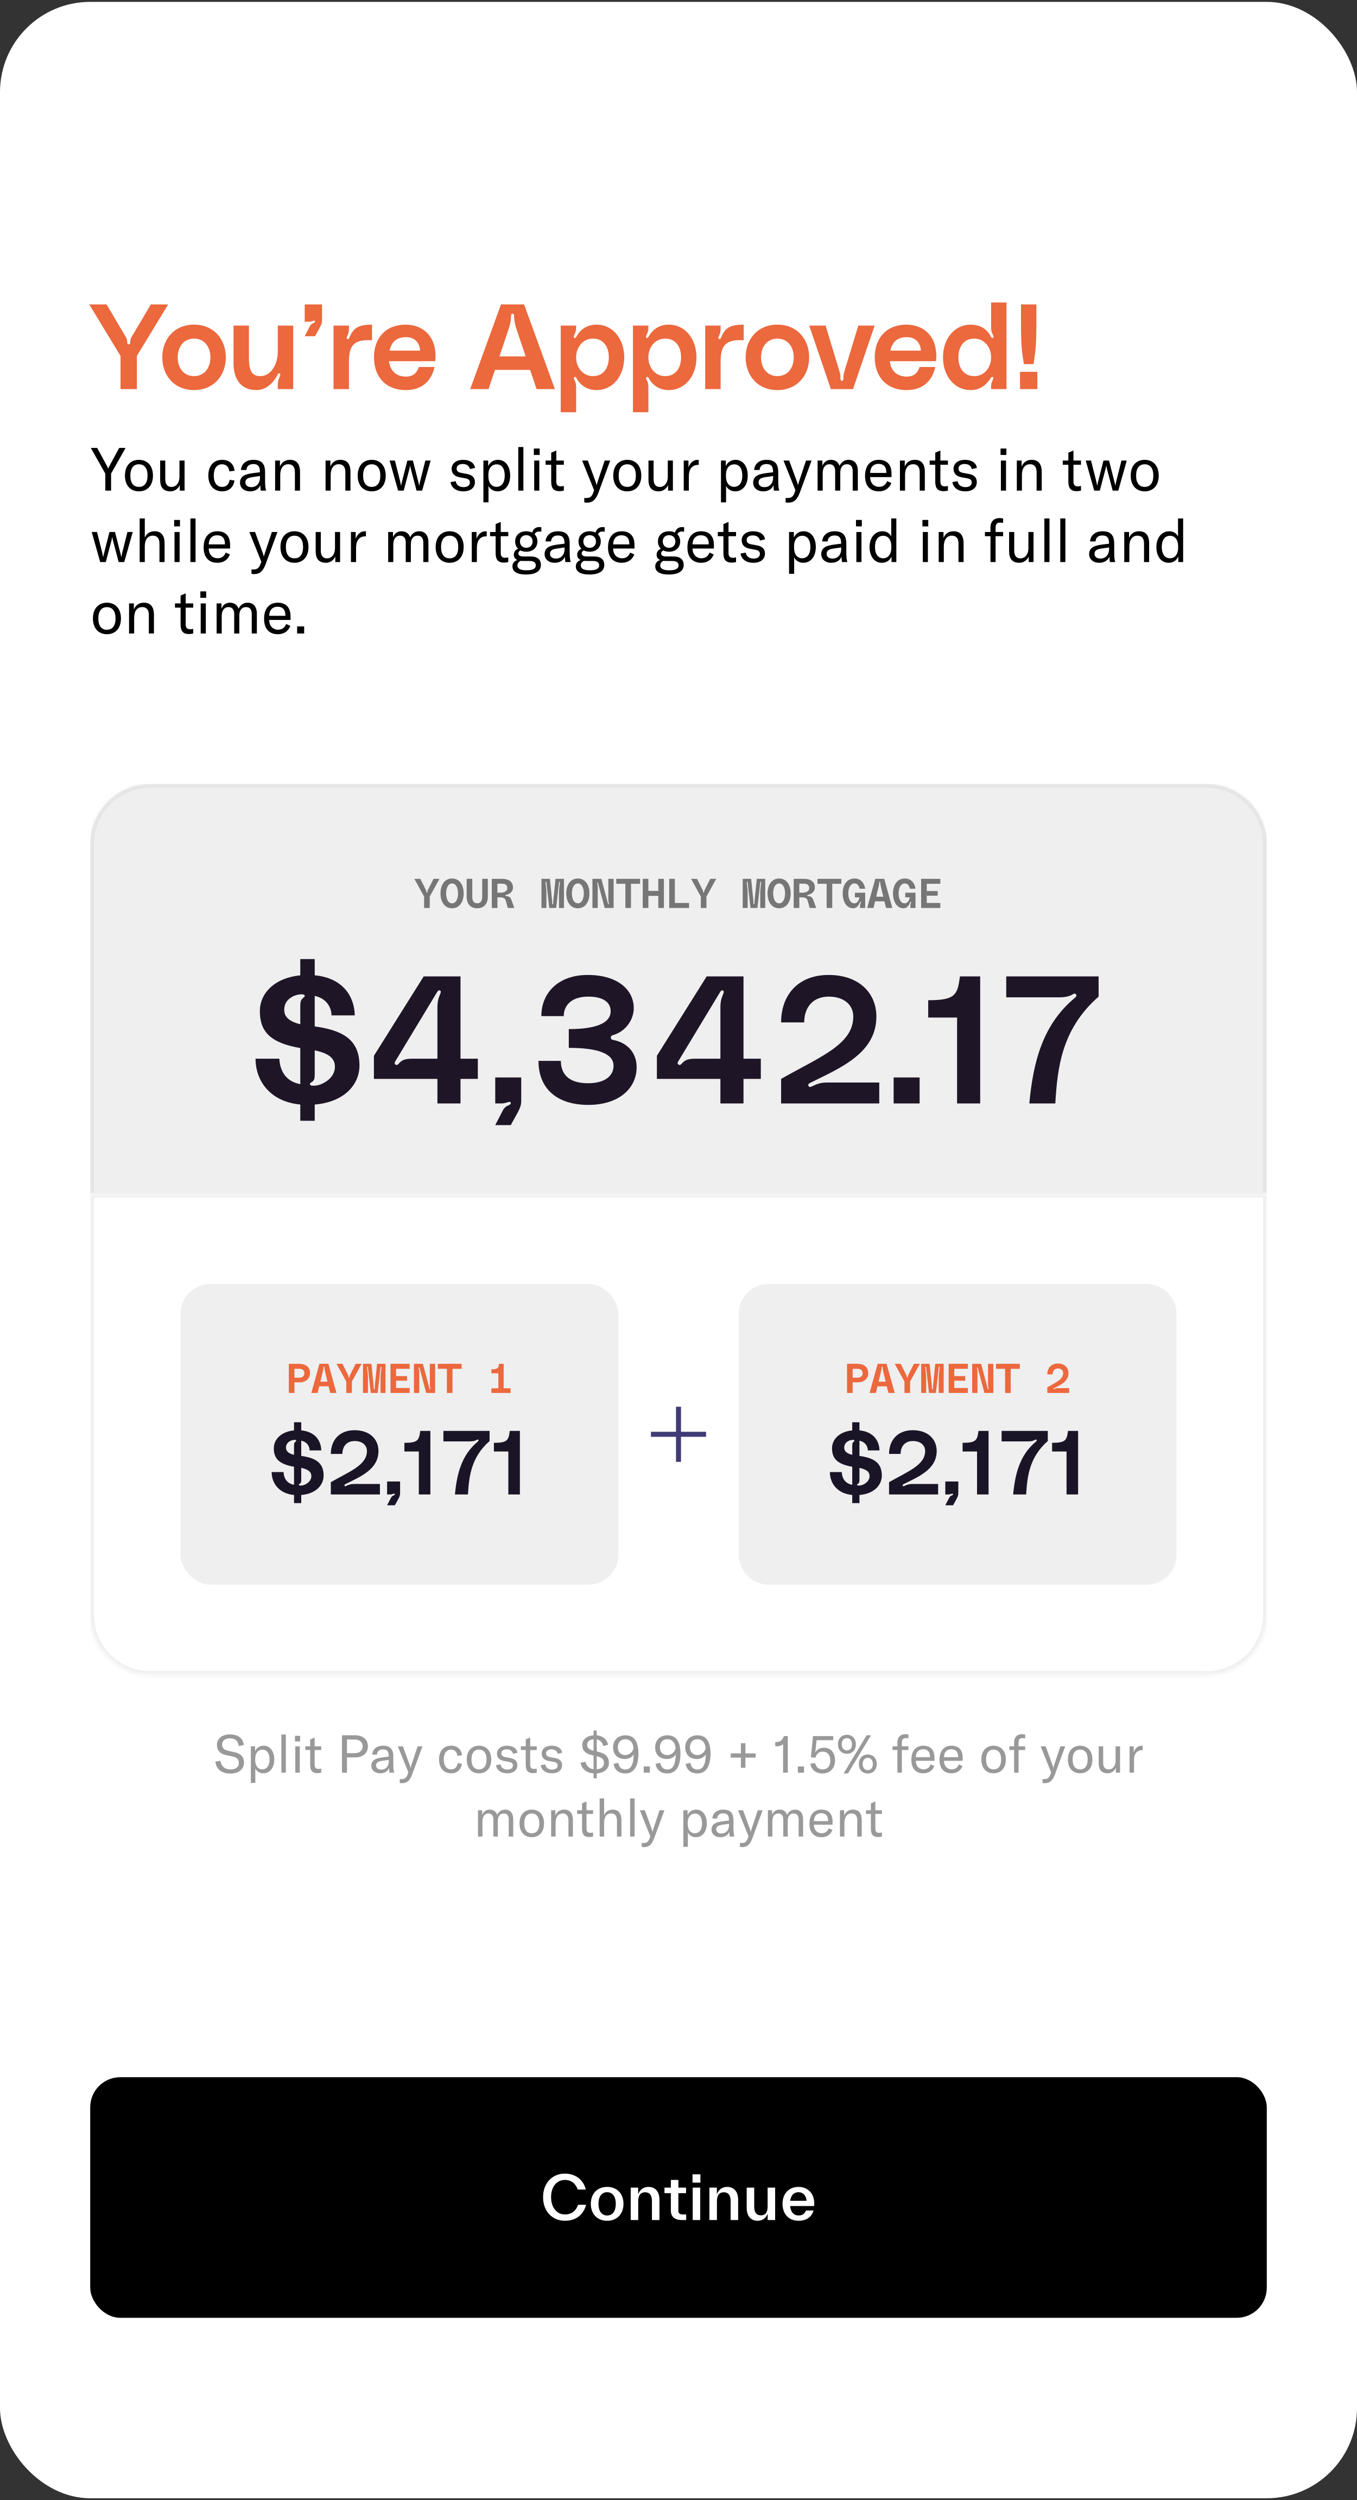 <svg width="361" height="665" viewBox="0 0 361 665" fill="none" xmlns="http://www.w3.org/2000/svg">
    <rect x="0" y="0" width="361" height="665" fill="#333333" stroke="none"/>
    <g clip-path="url(#clip0_771_11329)">
        <rect y="0.5" width="361" height="664" rx="24" fill="white"/>
        <path d="M23.744 80.972H28.352L33.536 89.74C33.76 90.124 33.824 90.572 33.856 91.148C33.856 91.34 33.92 91.596 34.24 91.596C34.56 91.596 34.624 91.34 34.624 91.148C34.656 90.572 34.72 90.124 34.944 89.74L40.128 80.972H44.736L36.416 94.668V103.5H32.064V94.668L23.744 80.972ZM51.622 86.348C56.902 86.348 60.07 90.252 60.07 95.052C60.07 99.852 56.902 103.756 51.622 103.756C46.342 103.756 43.174 99.852 43.174 95.052C43.174 90.252 46.342 86.348 51.622 86.348ZM51.622 100.044C54.406 100.044 55.974 97.804 55.974 95.052C55.974 92.3 54.406 90.06 51.622 90.06C48.838 90.06 47.27 92.3 47.27 95.052C47.27 97.804 48.838 100.044 51.622 100.044ZM68.204 103.756C64.556 103.756 62.124 101.388 62.124 96.588V86.604H66.22V95.18C66.22 98.988 67.212 100.044 69.356 100.044C71.724 100.044 73.9 97.388 73.9 93.484V86.604H77.996V103.5H73.9V102.444C73.9 101.42 74.124 100.812 74.412 100.14C74.54 99.852 74.732 99.404 74.316 99.308C74.06 99.244 73.964 99.436 73.836 99.692C73.004 101.356 71.148 103.756 68.204 103.756ZM81.061 89.42L82.437 86.764C82.565 86.508 82.821 86.22 83.109 86.06C83.557 85.836 83.877 85.74 83.813 85.484C83.749 85.228 83.525 85.26 83.077 85.42C82.693 85.548 82.373 85.58 82.053 85.58H81.061V80.972H85.669V85.132C85.669 86.316 85.189 86.892 83.813 89.42H81.061ZM92.505 90.22C92.698 90.252 92.858 89.996 92.889 89.9C93.913 87.564 94.841 86.348 98.969 86.348V90.508C94.201 90.188 92.826 91.884 92.826 96.172V103.5H88.73V86.604H92.826V87.532C92.826 88.268 92.633 88.908 92.346 89.484C92.218 89.772 92.121 90.156 92.505 90.22ZM115.871 94.828C115.871 95.276 115.839 95.596 115.775 96.076H103.487C103.775 98.636 105.439 100.172 107.999 100.172C109.951 100.172 110.943 99.116 111.423 97.612H115.583C114.847 101.1 112.479 103.756 107.967 103.756C102.495 103.756 99.487 100.076 99.487 95.052C99.487 89.772 102.751 86.348 107.903 86.348C111.807 86.348 115.871 88.684 115.871 94.828ZM103.647 93.26H111.775C111.615 91.212 110.399 89.676 108.031 89.676C105.247 89.676 104.063 91.244 103.647 93.26ZM142.752 103.5L141.024 98.38H131.68L129.952 103.5H125.088L133.28 80.972H139.424L147.616 103.5H142.752ZM132.864 94.796H139.84L137.248 87.084C136.96 86.188 136.768 85.004 136.736 83.884C136.736 83.692 136.672 83.436 136.352 83.436C136.032 83.436 135.968 83.692 135.968 83.884C135.936 85.004 135.744 86.188 135.456 87.084L132.864 94.796ZM153.263 86.604V87.244C153.263 87.916 153.103 88.428 152.815 89.004C152.687 89.324 152.463 89.708 152.783 89.868C153.103 90.028 153.295 89.612 153.359 89.484C154.383 87.692 156.079 86.348 158.703 86.348C163.087 86.348 166.063 90.188 166.063 95.052C166.063 99.916 163.087 103.756 158.703 103.756C156.143 103.756 154.383 102.444 153.359 100.588C153.295 100.492 153.167 100.172 152.879 100.268C152.527 100.396 152.655 100.716 152.815 101.036C153.103 101.612 153.263 102.124 153.263 102.764V109.644H149.167V86.604H153.263ZM157.743 100.044C160.623 100.044 161.967 97.74 161.967 95.052C161.967 92.364 160.623 90.06 157.743 90.06C155.055 90.06 153.263 92.364 153.263 95.052C153.263 97.74 155.055 100.044 157.743 100.044ZM172.482 86.604V87.244C172.482 87.916 172.322 88.428 172.034 89.004C171.906 89.324 171.682 89.708 172.002 89.868C172.322 90.028 172.514 89.612 172.578 89.484C173.602 87.692 175.298 86.348 177.922 86.348C182.306 86.348 185.282 90.188 185.282 95.052C185.282 99.916 182.306 103.756 177.922 103.756C175.362 103.756 173.602 102.444 172.578 100.588C172.514 100.492 172.386 100.172 172.098 100.268C171.746 100.396 171.874 100.716 172.034 101.036C172.322 101.612 172.482 102.124 172.482 102.764V109.644H168.386V86.604H172.482ZM176.962 100.044C179.842 100.044 181.186 97.74 181.186 95.052C181.186 92.364 179.842 90.06 176.962 90.06C174.274 90.06 172.482 92.364 172.482 95.052C172.482 97.74 174.274 100.044 176.962 100.044ZM191.381 90.22C191.573 90.252 191.733 89.996 191.765 89.9C192.789 87.564 193.717 86.348 197.845 86.348V90.508C193.077 90.188 191.701 91.884 191.701 96.172V103.5H187.605V86.604H191.701V87.532C191.701 88.268 191.509 88.908 191.221 89.484C191.093 89.772 190.997 90.156 191.381 90.22ZM206.81 86.348C212.09 86.348 215.258 90.252 215.258 95.052C215.258 99.852 212.09 103.756 206.81 103.756C201.53 103.756 198.362 99.852 198.362 95.052C198.362 90.252 201.53 86.348 206.81 86.348ZM206.81 100.044C209.594 100.044 211.162 97.804 211.162 95.052C211.162 92.3 209.594 90.06 206.81 90.06C204.026 90.06 202.458 92.3 202.458 95.052C202.458 97.804 204.026 100.044 206.81 100.044ZM215.275 86.604H219.627L223.371 98.956C223.563 99.596 223.595 100.204 223.595 100.812C223.595 101.036 223.659 101.292 223.979 101.292C224.299 101.292 224.363 101.036 224.363 100.812C224.363 100.204 224.395 99.596 224.587 98.956L228.331 86.604H232.683L226.923 103.5H221.035L215.275 86.604ZM249.09 94.828C249.09 95.276 249.058 95.596 248.994 96.076H236.706C236.994 98.636 238.658 100.172 241.218 100.172C243.17 100.172 244.162 99.116 244.642 97.612H248.802C248.066 101.1 245.698 103.756 241.186 103.756C235.714 103.756 232.706 100.076 232.706 95.052C232.706 89.772 235.97 86.348 241.122 86.348C245.026 86.348 249.09 88.684 249.09 94.828ZM236.866 93.26H244.994C244.834 91.212 243.618 89.676 241.25 89.676C238.466 89.676 237.282 91.244 236.866 93.26ZM263.662 80.46H267.758V103.5H263.662V102.764C263.662 102.124 263.822 101.612 264.11 101.036C264.27 100.716 264.398 100.396 264.046 100.268C263.758 100.172 263.63 100.492 263.566 100.588C262.382 102.348 260.782 103.756 258.222 103.756C253.838 103.756 250.862 99.916 250.862 95.052C250.862 90.188 253.838 86.348 258.222 86.348C260.846 86.348 262.638 87.628 263.566 89.484C263.63 89.612 263.822 90.028 264.142 89.868C264.462 89.708 264.27 89.324 264.11 89.004C263.822 88.428 263.662 87.916 263.662 87.244V80.46ZM259.182 100.044C261.87 100.044 263.662 97.74 263.662 95.052C263.662 92.364 261.87 90.06 259.182 90.06C256.302 90.06 254.958 92.364 254.958 95.052C254.958 97.74 256.302 100.044 259.182 100.044ZM271.611 80.972H275.707C275.707 91.66 275.707 92.012 274.939 96.844H272.379C271.611 92.012 271.611 91.66 271.611 80.972ZM271.355 103.5V98.892H275.963V103.5H271.355Z" fill="#EC683D"/>
        <path d="M29.552 130.5H28.016V125.972L24.16 119.14H25.856L28.464 123.956C28.624 124.26 28.72 124.468 28.768 124.612H28.8C28.848 124.468 28.944 124.26 29.104 123.956L31.712 119.14H33.408L29.552 125.972V130.5ZM36.964 130.692C34.708 130.692 33.236 129.108 33.236 126.5C33.236 123.892 34.708 122.308 36.964 122.308C39.22 122.308 40.692 123.892 40.692 126.5C40.692 129.108 39.22 130.692 36.964 130.692ZM36.964 129.508C38.404 129.508 39.252 128.484 39.252 126.5C39.252 124.516 38.404 123.492 36.964 123.492C35.524 123.492 34.676 124.516 34.676 126.5C34.676 128.484 35.524 129.508 36.964 129.508ZM45.342 130.692C43.326 130.692 42.606 129.476 42.606 127.604V122.5H43.966V127.444C43.966 128.788 44.542 129.524 45.598 129.524C46.878 129.524 47.742 128.436 47.742 126.804V122.5H49.102V130.5H47.822V128.996C47.454 129.972 46.462 130.692 45.342 130.692ZM59.103 130.692C56.863 130.692 55.423 129.06 55.423 126.5C55.423 123.892 56.831 122.308 59.103 122.308C60.975 122.308 62.191 123.38 62.399 125.22L61.007 125.38C60.863 124.164 60.159 123.492 59.071 123.492C57.695 123.492 56.863 124.612 56.863 126.484C56.863 128.404 57.695 129.508 59.119 129.508C60.207 129.508 60.879 128.852 61.087 127.604L62.383 127.812C62.095 129.636 60.895 130.692 59.103 130.692ZM66.549 130.692C64.917 130.692 63.845 129.764 63.845 128.34C63.845 127.54 64.245 126.852 64.965 126.452C65.573 126.148 66.341 125.956 67.653 125.796L69.141 125.62V125.492C69.141 124.02 68.613 123.428 67.381 123.428C66.293 123.428 65.621 124.004 65.557 125.012H64.101C64.213 123.38 65.493 122.308 67.365 122.308C69.557 122.308 70.517 123.3 70.517 125.636V127.796C70.517 129.028 70.597 129.876 70.789 130.5H69.365C69.301 130.084 69.253 129.556 69.237 129.044C68.869 130.068 67.861 130.692 66.549 130.692ZM66.853 129.572C68.245 129.572 69.157 128.564 69.157 127.012V126.612L66.981 126.932C65.797 127.108 65.285 127.524 65.285 128.308C65.285 129.092 65.877 129.572 66.853 129.572ZM74.55 130.5H73.19V122.5H74.47V124.084C74.998 122.884 75.878 122.308 77.142 122.308C78.902 122.308 79.814 123.396 79.814 125.524V130.5H78.454V125.604C78.454 124.196 77.862 123.476 76.694 123.476C75.366 123.476 74.55 124.548 74.55 126.324V130.5ZM87.972 130.5H86.612V122.5H87.892V124.084C88.42 122.884 89.3 122.308 90.564 122.308C92.324 122.308 93.236 123.396 93.236 125.524V130.5H91.876V125.604C91.876 124.196 91.284 123.476 90.116 123.476C88.788 123.476 87.972 124.548 87.972 126.324V130.5ZM98.885 130.692C96.629 130.692 95.157 129.108 95.157 126.5C95.157 123.892 96.629 122.308 98.885 122.308C101.142 122.308 102.614 123.892 102.614 126.5C102.614 129.108 101.142 130.692 98.885 130.692ZM98.885 129.508C100.326 129.508 101.174 128.484 101.174 126.5C101.174 124.516 100.326 123.492 98.885 123.492C97.445 123.492 96.597 124.516 96.597 126.5C96.597 128.484 97.445 129.508 98.885 129.508ZM107.394 130.5H105.906L103.65 122.5H105.058L106.498 128.212C106.562 128.5 106.626 128.836 106.674 129.156H106.706C106.754 128.836 106.85 128.5 106.914 128.212L108.37 122.5H109.842L111.298 128.212C111.362 128.5 111.458 128.836 111.506 129.156H111.538C111.586 128.836 111.65 128.5 111.714 128.212L113.154 122.5H114.562L112.306 130.5H110.818L109.298 124.74C109.234 124.484 109.154 124.084 109.122 123.844H109.09C109.058 124.084 108.978 124.484 108.914 124.74L107.394 130.5ZM123.285 130.692C121.397 130.692 120.117 129.812 119.845 128.228L121.221 127.988C121.413 128.996 122.165 129.572 123.333 129.572C124.405 129.572 124.997 129.044 124.997 128.356C124.997 127.652 124.565 127.364 123.845 127.236L122.277 126.948C120.917 126.692 120.149 125.924 120.149 124.708C120.149 123.332 121.301 122.308 123.189 122.308C124.981 122.308 126.197 123.124 126.357 124.468L125.013 124.772C124.837 123.972 124.213 123.412 123.125 123.412C122.101 123.412 121.477 123.86 121.477 124.644C121.477 125.316 121.925 125.636 122.709 125.78L124.261 126.068C125.701 126.34 126.341 127.076 126.341 128.244C126.341 129.684 125.237 130.692 123.285 130.692ZM129.956 133.62H128.596V122.5H129.876V123.988C130.388 122.884 131.316 122.308 132.484 122.308C134.42 122.308 135.716 123.972 135.716 126.5C135.716 129.06 134.34 130.692 132.404 130.692C131.172 130.692 130.308 130.02 129.956 129.236V133.62ZM132.084 129.492C133.444 129.492 134.276 128.372 134.276 126.5C134.276 124.612 133.476 123.508 132.132 123.508C130.788 123.508 129.924 124.564 129.924 126.292V126.676C129.924 128.404 130.756 129.492 132.084 129.492ZM137.878 118.9H139.238V130.5H137.878V118.9ZM143.568 121.012H142.016V119.3H143.568V121.012ZM143.472 130.5H142.112V122.5H143.472V130.5ZM146.634 123.62H145.146V122.5H146.634V120.404L147.994 119.828V122.5H149.994V123.62H147.994V128.052C147.994 128.964 148.346 129.364 149.162 129.364C149.514 129.364 149.722 129.316 149.994 129.252V130.5C149.642 130.596 149.322 130.644 148.81 130.644C147.082 130.644 146.634 129.588 146.634 128.1V123.62ZM156.175 133.7C155.935 133.7 155.695 133.684 155.439 133.636V132.436C155.647 132.468 155.839 132.468 156.015 132.468C156.975 132.468 157.471 132.036 157.839 130.996L158.047 130.404L154.863 122.5H156.383L158.431 128.068C158.575 128.468 158.655 128.788 158.703 129.012H158.735C158.783 128.788 158.879 128.468 159.007 128.068L160.863 122.5H162.335L159.215 131.012C158.479 133.028 157.519 133.7 156.175 133.7ZM166.87 130.692C164.614 130.692 163.142 129.108 163.142 126.5C163.142 123.892 164.614 122.308 166.87 122.308C169.126 122.308 170.598 123.892 170.598 126.5C170.598 129.108 169.126 130.692 166.87 130.692ZM166.87 129.508C168.31 129.508 169.158 128.484 169.158 126.5C169.158 124.516 168.31 123.492 166.87 123.492C165.43 123.492 164.582 124.516 164.582 126.5C164.582 128.484 165.43 129.508 166.87 129.508ZM175.249 130.692C173.233 130.692 172.513 129.476 172.513 127.604V122.5H173.873V127.444C173.873 128.788 174.449 129.524 175.505 129.524C176.785 129.524 177.649 128.436 177.649 126.804V122.5H179.009V130.5H177.729V128.996C177.361 129.972 176.369 130.692 175.249 130.692ZM183.157 122.5V124.324C183.541 123.204 184.373 122.308 185.589 122.308C185.685 122.308 185.781 122.308 185.877 122.324V123.652H185.813C184.981 123.652 184.437 123.892 184.053 124.276C183.285 125.044 183.253 126.116 183.253 127.076V130.5H181.893V122.5H183.157ZM193.159 133.62H191.799V122.5H193.079V123.988C193.591 122.884 194.519 122.308 195.687 122.308C197.623 122.308 198.919 123.972 198.919 126.5C198.919 129.06 197.543 130.692 195.607 130.692C194.375 130.692 193.511 130.02 193.159 129.236V133.62ZM195.287 129.492C196.647 129.492 197.479 128.372 197.479 126.5C197.479 124.612 196.679 123.508 195.335 123.508C193.991 123.508 193.127 124.564 193.127 126.292V126.676C193.127 128.404 193.959 129.492 195.287 129.492ZM203.065 130.692C201.433 130.692 200.361 129.764 200.361 128.34C200.361 127.54 200.761 126.852 201.481 126.452C202.089 126.148 202.857 125.956 204.169 125.796L205.657 125.62V125.492C205.657 124.02 205.129 123.428 203.897 123.428C202.809 123.428 202.137 124.004 202.073 125.012H200.617C200.729 123.38 202.009 122.308 203.881 122.308C206.073 122.308 207.033 123.3 207.033 125.636V127.796C207.033 129.028 207.113 129.876 207.305 130.5H205.881C205.817 130.084 205.769 129.556 205.753 129.044C205.385 130.068 204.377 130.692 203.065 130.692ZM203.369 129.572C204.761 129.572 205.673 128.564 205.673 127.012V126.612L203.497 126.932C202.313 127.108 201.801 127.524 201.801 128.308C201.801 129.092 202.393 129.572 203.369 129.572ZM209.738 133.7C209.498 133.7 209.258 133.684 209.002 133.636V132.436C209.21 132.468 209.402 132.468 209.578 132.468C210.538 132.468 211.034 132.036 211.402 130.996L211.61 130.404L208.426 122.5H209.946L211.994 128.068C212.138 128.468 212.218 128.788 212.266 129.012H212.298C212.346 128.788 212.442 128.468 212.57 128.068L214.426 122.5H215.898L212.778 131.012C212.042 133.028 211.082 133.7 209.738 133.7ZM217.503 130.5V122.5H218.783V123.892C219.231 122.836 219.999 122.308 221.071 122.308C222.175 122.308 222.975 122.868 223.343 123.908C223.871 122.836 224.687 122.308 225.775 122.308C227.311 122.308 228.207 123.396 228.207 125.252V130.5H226.847V125.364C226.847 124.116 226.335 123.476 225.327 123.476C224.191 123.476 223.535 124.308 223.535 125.764V130.5H222.175V125.3C222.175 124.132 221.631 123.476 220.671 123.476C219.551 123.476 218.863 124.372 218.863 125.828V130.5H217.503ZM237.166 125.94V126.9H231.486C231.502 128.468 232.446 129.492 233.87 129.492C234.894 129.492 235.646 128.948 235.998 127.972L237.118 128.468C236.558 129.924 235.39 130.692 233.774 130.692C231.486 130.692 230.126 129.236 230.126 126.596C230.126 123.924 231.47 122.308 233.758 122.308C235.918 122.308 237.166 123.54 237.166 125.94ZM231.486 125.796H235.79V125.62C235.79 124.148 235.038 123.38 233.726 123.38C232.318 123.38 231.518 124.292 231.486 125.796ZM240.769 130.5H239.409V122.5H240.689V124.084C241.217 122.884 242.097 122.308 243.361 122.308C245.121 122.308 246.033 123.396 246.033 125.524V130.5H244.673V125.604C244.673 124.196 244.081 123.476 242.913 123.476C241.585 123.476 240.769 124.548 240.769 126.324V130.5ZM248.806 123.62H247.318V122.5H248.806V120.404L250.166 119.828V122.5H252.166V123.62H250.166V128.052C250.166 128.964 250.518 129.364 251.334 129.364C251.686 129.364 251.894 129.316 252.166 129.252V130.5C251.814 130.596 251.494 130.644 250.982 130.644C249.254 130.644 248.806 129.588 248.806 128.1V123.62ZM256.801 130.692C254.913 130.692 253.633 129.812 253.361 128.228L254.737 127.988C254.929 128.996 255.681 129.572 256.849 129.572C257.921 129.572 258.513 129.044 258.513 128.356C258.513 127.652 258.081 127.364 257.361 127.236L255.793 126.948C254.433 126.692 253.665 125.924 253.665 124.708C253.665 123.332 254.817 122.308 256.705 122.308C258.497 122.308 259.713 123.124 259.873 124.468L258.529 124.772C258.353 123.972 257.729 123.412 256.641 123.412C255.617 123.412 254.993 123.86 254.993 124.644C254.993 125.316 255.441 125.636 256.225 125.78L257.777 126.068C259.217 126.34 259.857 127.076 259.857 128.244C259.857 129.684 258.753 130.692 256.801 130.692ZM267.724 121.012H266.172V119.3H267.724V121.012ZM267.628 130.5H266.268V122.5H267.628V130.5ZM271.863 130.5H270.503V122.5H271.783V124.084C272.311 122.884 273.191 122.308 274.455 122.308C276.215 122.308 277.127 123.396 277.127 125.524V130.5H275.767V125.604C275.767 124.196 275.175 123.476 274.007 123.476C272.679 123.476 271.863 124.548 271.863 126.324V130.5ZM284.212 123.62H282.724V122.5H284.212V120.404L285.572 119.828V122.5H287.572V123.62H285.572V128.052C285.572 128.964 285.924 129.364 286.74 129.364C287.092 129.364 287.3 129.316 287.572 129.252V130.5C287.22 130.596 286.9 130.644 286.388 130.644C284.66 130.644 284.212 129.588 284.212 128.1V123.62ZM292.582 130.5H291.094L288.838 122.5H290.246L291.686 128.212C291.75 128.5 291.814 128.836 291.862 129.156H291.894C291.942 128.836 292.038 128.5 292.102 128.212L293.558 122.5H295.03L296.486 128.212C296.55 128.5 296.646 128.836 296.694 129.156H296.726C296.774 128.836 296.838 128.5 296.902 128.212L298.342 122.5H299.75L297.494 130.5H296.006L294.486 124.74C294.422 124.484 294.342 124.084 294.31 123.844H294.278C294.246 124.084 294.166 124.484 294.102 124.74L292.582 130.5ZM304.526 130.692C302.27 130.692 300.798 129.108 300.798 126.5C300.798 123.892 302.27 122.308 304.526 122.308C306.782 122.308 308.254 123.892 308.254 126.5C308.254 129.108 306.782 130.692 304.526 130.692ZM304.526 129.508C305.966 129.508 306.814 128.484 306.814 126.5C306.814 124.516 305.966 123.492 304.526 123.492C303.086 123.492 302.238 124.516 302.238 126.5C302.238 128.484 303.086 129.508 304.526 129.508ZM28.144 149.5H26.656L24.4 141.5H25.808L27.248 147.212C27.312 147.5 27.376 147.836 27.424 148.156H27.456C27.504 147.836 27.6 147.5 27.664 147.212L29.12 141.5H30.592L32.048 147.212C32.112 147.5 32.208 147.836 32.256 148.156H32.288C32.336 147.836 32.4 147.5 32.464 147.212L33.904 141.5H35.312L33.056 149.5H31.568L30.048 143.74C29.984 143.484 29.904 143.084 29.872 142.844H29.84C29.808 143.084 29.728 143.484 29.664 143.74L28.144 149.5ZM38.519 149.5H37.159V137.9H38.519V143.004C38.999 141.884 39.895 141.308 41.143 141.308C42.871 141.308 43.783 142.412 43.783 144.524V149.5H42.423V144.62C42.423 143.212 41.831 142.476 40.679 142.476C39.303 142.476 38.519 143.516 38.519 145.324V149.5ZM47.88 140.012H46.328V138.3H47.88V140.012ZM47.784 149.5H46.424V141.5H47.784V149.5ZM50.659 137.9H52.019V149.5H50.659V137.9ZM61.213 144.94V145.9H55.533C55.549 147.468 56.493 148.492 57.917 148.492C58.941 148.492 59.693 147.948 60.045 146.972L61.165 147.468C60.605 148.924 59.437 149.692 57.821 149.692C55.533 149.692 54.173 148.236 54.173 145.596C54.173 142.924 55.517 141.308 57.805 141.308C59.965 141.308 61.213 142.54 61.213 144.94ZM55.533 144.796H59.837V144.62C59.837 143.148 59.085 142.38 57.773 142.38C56.365 142.38 55.565 143.292 55.533 144.796ZM67.644 152.7C67.404 152.7 67.164 152.684 66.908 152.636V151.436C67.116 151.468 67.308 151.468 67.484 151.468C68.444 151.468 68.94 151.036 69.308 149.996L69.516 149.404L66.332 141.5H67.852L69.9 147.068C70.044 147.468 70.124 147.788 70.172 148.012H70.204C70.252 147.788 70.348 147.468 70.476 147.068L72.332 141.5H73.804L70.684 150.012C69.948 152.028 68.988 152.7 67.644 152.7ZM78.339 149.692C76.083 149.692 74.611 148.108 74.611 145.5C74.611 142.892 76.083 141.308 78.339 141.308C80.595 141.308 82.067 142.892 82.067 145.5C82.067 148.108 80.595 149.692 78.339 149.692ZM78.339 148.508C79.779 148.508 80.627 147.484 80.627 145.5C80.627 143.516 79.779 142.492 78.339 142.492C76.899 142.492 76.051 143.516 76.051 145.5C76.051 147.484 76.899 148.508 78.339 148.508ZM86.717 149.692C84.701 149.692 83.981 148.476 83.981 146.604V141.5H85.341V146.444C85.341 147.788 85.917 148.524 86.973 148.524C88.253 148.524 89.117 147.436 89.117 145.804V141.5H90.477V149.5H89.197V147.996C88.829 148.972 87.837 149.692 86.717 149.692ZM94.626 141.5V143.324C95.01 142.204 95.842 141.308 97.058 141.308C97.154 141.308 97.25 141.308 97.346 141.324V142.652H97.282C96.45 142.652 95.906 142.892 95.522 143.276C94.754 144.044 94.722 145.116 94.722 146.076V149.5H93.362V141.5H94.626ZM103.268 149.5V141.5H104.548V142.892C104.996 141.836 105.764 141.308 106.836 141.308C107.94 141.308 108.74 141.868 109.108 142.908C109.636 141.836 110.452 141.308 111.54 141.308C113.076 141.308 113.972 142.396 113.972 144.252V149.5H112.612V144.364C112.612 143.116 112.1 142.476 111.092 142.476C109.956 142.476 109.3 143.308 109.3 144.764V149.5H107.94V144.3C107.94 143.132 107.396 142.476 106.436 142.476C105.316 142.476 104.628 143.372 104.628 144.828V149.5H103.268ZM119.62 149.692C117.364 149.692 115.892 148.108 115.892 145.5C115.892 142.892 117.364 141.308 119.62 141.308C121.876 141.308 123.348 142.892 123.348 145.5C123.348 148.108 121.876 149.692 119.62 149.692ZM119.62 148.508C121.06 148.508 121.908 147.484 121.908 145.5C121.908 143.516 121.06 142.492 119.62 142.492C118.18 142.492 117.332 143.516 117.332 145.5C117.332 147.484 118.18 148.508 119.62 148.508ZM126.767 141.5V143.324C127.151 142.204 127.983 141.308 129.199 141.308C129.295 141.308 129.391 141.308 129.487 141.324V142.652H129.423C128.591 142.652 128.047 142.892 127.663 143.276C126.895 144.044 126.863 145.116 126.863 146.076V149.5H125.503V141.5H126.767ZM131.853 142.62H130.365V141.5H131.853V139.404L133.213 138.828V141.5H135.213V142.62H133.213V147.052C133.213 147.964 133.565 148.364 134.381 148.364C134.733 148.364 134.941 148.316 135.213 148.252V149.5C134.861 149.596 134.541 149.644 134.029 149.644C132.301 149.644 131.853 148.588 131.853 147.1V142.62ZM143.43 141.372C142.822 141.372 142.422 141.612 142.23 142.124C142.71 142.604 142.966 143.26 142.966 144.012C142.966 145.564 141.862 146.748 140.006 146.748C139.414 146.748 138.902 146.62 138.47 146.412C138.134 146.556 137.894 146.828 137.894 147.196C137.894 147.644 138.23 148.012 139.222 148.012H141.174C142.982 148.012 143.894 148.828 143.894 150.268C143.894 151.772 142.71 152.812 139.926 152.812C137.11 152.812 136.326 151.756 136.326 150.62C136.326 149.868 136.774 149.228 137.622 148.956C136.95 148.652 136.694 148.14 136.694 147.564C136.694 146.764 137.158 146.22 137.83 145.964C137.318 145.468 137.046 144.796 137.046 144.012C137.046 142.46 138.15 141.308 140.006 141.308C140.614 141.308 141.126 141.436 141.574 141.644C141.814 140.828 142.406 140.188 143.478 140.188C143.654 140.188 143.83 140.204 144.006 140.252V141.436C143.846 141.404 143.654 141.372 143.43 141.372ZM140.006 145.708C141.03 145.708 141.686 145.004 141.686 144.028C141.686 143.052 141.03 142.348 140.006 142.348C138.982 142.348 138.326 143.036 138.326 144.012C138.326 144.988 138.982 145.708 140.006 145.708ZM140.87 149.212H139.174C138.934 149.212 138.71 149.196 138.502 149.18C137.926 149.436 137.654 149.9 137.654 150.38C137.654 151.372 138.646 151.692 140.086 151.692C142.038 151.692 142.534 151.084 142.534 150.364C142.534 149.612 141.974 149.212 140.87 149.212ZM147.58 149.692C145.948 149.692 144.876 148.764 144.876 147.34C144.876 146.54 145.276 145.852 145.996 145.452C146.604 145.148 147.372 144.956 148.684 144.796L150.172 144.62V144.492C150.172 143.02 149.644 142.428 148.412 142.428C147.324 142.428 146.652 143.004 146.588 144.012H145.132C145.244 142.38 146.524 141.308 148.396 141.308C150.588 141.308 151.548 142.3 151.548 144.636V146.796C151.548 148.028 151.628 148.876 151.82 149.5H150.396C150.332 149.084 150.284 148.556 150.268 148.044C149.9 149.068 148.892 149.692 147.58 149.692ZM147.884 148.572C149.276 148.572 150.188 147.564 150.188 146.012V145.612L148.012 145.932C146.828 146.108 146.316 146.524 146.316 147.308C146.316 148.092 146.908 148.572 147.884 148.572ZM160.289 141.372C159.681 141.372 159.281 141.612 159.089 142.124C159.569 142.604 159.825 143.26 159.825 144.012C159.825 145.564 158.721 146.748 156.865 146.748C156.273 146.748 155.761 146.62 155.329 146.412C154.993 146.556 154.753 146.828 154.753 147.196C154.753 147.644 155.089 148.012 156.081 148.012H158.033C159.841 148.012 160.753 148.828 160.753 150.268C160.753 151.772 159.569 152.812 156.785 152.812C153.969 152.812 153.185 151.756 153.185 150.62C153.185 149.868 153.633 149.228 154.481 148.956C153.809 148.652 153.553 148.14 153.553 147.564C153.553 146.764 154.017 146.22 154.689 145.964C154.177 145.468 153.905 144.796 153.905 144.012C153.905 142.46 155.009 141.308 156.865 141.308C157.473 141.308 157.985 141.436 158.433 141.644C158.673 140.828 159.265 140.188 160.337 140.188C160.513 140.188 160.689 140.204 160.865 140.252V141.436C160.705 141.404 160.513 141.372 160.289 141.372ZM156.865 145.708C157.889 145.708 158.545 145.004 158.545 144.028C158.545 143.052 157.889 142.348 156.865 142.348C155.841 142.348 155.185 143.036 155.185 144.012C155.185 144.988 155.841 145.708 156.865 145.708ZM157.729 149.212H156.033C155.793 149.212 155.569 149.196 155.361 149.18C154.785 149.436 154.513 149.9 154.513 150.38C154.513 151.372 155.505 151.692 156.945 151.692C158.897 151.692 159.393 151.084 159.393 150.364C159.393 149.612 158.833 149.212 157.729 149.212ZM168.791 144.94V145.9H163.111C163.127 147.468 164.071 148.492 165.495 148.492C166.519 148.492 167.271 147.948 167.623 146.972L168.743 147.468C168.183 148.924 167.015 149.692 165.399 149.692C163.111 149.692 161.751 148.236 161.751 145.596C161.751 142.924 163.095 141.308 165.383 141.308C167.543 141.308 168.791 142.54 168.791 144.94ZM163.111 144.796H167.415V144.62C167.415 143.148 166.663 142.38 165.351 142.38C163.943 142.38 163.143 143.292 163.111 144.796ZM181.414 141.372C180.806 141.372 180.406 141.612 180.214 142.124C180.694 142.604 180.95 143.26 180.95 144.012C180.95 145.564 179.846 146.748 177.99 146.748C177.398 146.748 176.886 146.62 176.454 146.412C176.118 146.556 175.878 146.828 175.878 147.196C175.878 147.644 176.214 148.012 177.206 148.012H179.158C180.966 148.012 181.878 148.828 181.878 150.268C181.878 151.772 180.694 152.812 177.91 152.812C175.094 152.812 174.31 151.756 174.31 150.62C174.31 149.868 174.758 149.228 175.606 148.956C174.934 148.652 174.678 148.14 174.678 147.564C174.678 146.764 175.142 146.22 175.814 145.964C175.302 145.468 175.03 144.796 175.03 144.012C175.03 142.46 176.134 141.308 177.99 141.308C178.598 141.308 179.11 141.436 179.558 141.644C179.798 140.828 180.39 140.188 181.462 140.188C181.638 140.188 181.814 140.204 181.99 140.252V141.436C181.83 141.404 181.638 141.372 181.414 141.372ZM177.99 145.708C179.014 145.708 179.67 145.004 179.67 144.028C179.67 143.052 179.014 142.348 177.99 142.348C176.966 142.348 176.31 143.036 176.31 144.012C176.31 144.988 176.966 145.708 177.99 145.708ZM178.854 149.212H177.158C176.918 149.212 176.694 149.196 176.486 149.18C175.91 149.436 175.638 149.9 175.638 150.38C175.638 151.372 176.63 151.692 178.07 151.692C180.022 151.692 180.518 151.084 180.518 150.364C180.518 149.612 179.958 149.212 178.854 149.212ZM189.916 144.94V145.9H184.236C184.252 147.468 185.196 148.492 186.62 148.492C187.644 148.492 188.396 147.948 188.748 146.972L189.868 147.468C189.308 148.924 188.14 149.692 186.524 149.692C184.236 149.692 182.876 148.236 182.876 145.596C182.876 142.924 184.22 141.308 186.508 141.308C188.668 141.308 189.916 142.54 189.916 144.94ZM184.236 144.796H188.54V144.62C188.54 143.148 187.788 142.38 186.476 142.38C185.068 142.38 184.268 143.292 184.236 144.796ZM192.447 142.62H190.959V141.5H192.447V139.404L193.807 138.828V141.5H195.807V142.62H193.807V147.052C193.807 147.964 194.159 148.364 194.975 148.364C195.327 148.364 195.535 148.316 195.807 148.252V149.5C195.455 149.596 195.135 149.644 194.623 149.644C192.895 149.644 192.447 148.588 192.447 147.1V142.62ZM200.441 149.692C198.553 149.692 197.273 148.812 197.001 147.228L198.377 146.988C198.569 147.996 199.321 148.572 200.489 148.572C201.561 148.572 202.153 148.044 202.153 147.356C202.153 146.652 201.721 146.364 201.001 146.236L199.433 145.948C198.073 145.692 197.305 144.924 197.305 143.708C197.305 142.332 198.457 141.308 200.345 141.308C202.137 141.308 203.353 142.124 203.513 143.468L202.169 143.772C201.993 142.972 201.369 142.412 200.281 142.412C199.257 142.412 198.633 142.86 198.633 143.644C198.633 144.316 199.081 144.636 199.865 144.78L201.417 145.068C202.857 145.34 203.497 146.076 203.497 147.244C203.497 148.684 202.393 149.692 200.441 149.692ZM211.269 152.62H209.909V141.5H211.189V142.988C211.701 141.884 212.629 141.308 213.797 141.308C215.733 141.308 217.029 142.972 217.029 145.5C217.029 148.06 215.653 149.692 213.717 149.692C212.485 149.692 211.621 149.02 211.269 148.236V152.62ZM213.397 148.492C214.757 148.492 215.589 147.372 215.589 145.5C215.589 143.612 214.789 142.508 213.445 142.508C212.101 142.508 211.237 143.564 211.237 145.292V145.676C211.237 147.404 212.069 148.492 213.397 148.492ZM221.174 149.692C219.542 149.692 218.47 148.764 218.47 147.34C218.47 146.54 218.87 145.852 219.59 145.452C220.198 145.148 220.966 144.956 222.278 144.796L223.766 144.62V144.492C223.766 143.02 223.238 142.428 222.006 142.428C220.918 142.428 220.246 143.004 220.182 144.012H218.726C218.838 142.38 220.118 141.308 221.99 141.308C224.182 141.308 225.142 142.3 225.142 144.636V146.796C225.142 148.028 225.222 148.876 225.414 149.5H223.99C223.926 149.084 223.878 148.556 223.862 148.044C223.494 149.068 222.486 149.692 221.174 149.692ZM221.478 148.572C222.87 148.572 223.782 147.564 223.782 146.012V145.612L221.606 145.932C220.422 146.108 219.91 146.524 219.91 147.308C219.91 148.092 220.502 148.572 221.478 148.572ZM229.271 140.012H227.719V138.3H229.271V140.012ZM229.175 149.5H227.815V141.5H229.175V149.5ZM234.577 149.692C232.641 149.692 231.329 148.012 231.329 145.5C231.329 143.036 232.737 141.308 234.737 141.308C235.793 141.308 236.577 141.74 237.089 142.684V137.9H238.449V149.5H237.169V148.012C236.689 149.084 235.825 149.692 234.577 149.692ZM234.945 148.492C236.273 148.492 237.121 147.404 237.121 145.692V145.324C237.121 143.58 236.289 142.508 234.945 142.508C233.585 142.508 232.769 143.612 232.769 145.5C232.769 147.372 233.585 148.492 234.945 148.492ZM246.943 140.012H245.391V138.3H246.943V140.012ZM246.847 149.5H245.487V141.5H246.847V149.5ZM251.081 149.5H249.721V141.5H251.001V143.084C251.529 141.884 252.409 141.308 253.673 141.308C255.433 141.308 256.345 142.396 256.345 144.524V149.5H254.985V144.604C254.985 143.196 254.393 142.476 253.225 142.476C251.897 142.476 251.081 143.548 251.081 145.324V149.5ZM264.855 141.5H266.855V142.62H264.855V149.5H263.495V142.62H262.023V141.5H263.495V140.236C263.495 138.78 264.407 137.804 265.831 137.804C266.215 137.804 266.551 137.836 266.855 137.916V139.084C266.567 139.036 266.263 139.004 266.007 139.004C265.191 139.004 264.855 139.452 264.855 140.428V141.5ZM271.186 149.692C269.17 149.692 268.45 148.476 268.45 146.604V141.5H269.81V146.444C269.81 147.788 270.386 148.524 271.442 148.524C272.722 148.524 273.586 147.436 273.586 145.804V141.5H274.946V149.5H273.666V147.996C273.298 148.972 272.306 149.692 271.186 149.692ZM277.831 137.9H279.191V149.5H277.831V137.9ZM282.065 137.9H283.425V149.5H282.065V137.9ZM292.44 149.692C290.808 149.692 289.736 148.764 289.736 147.34C289.736 146.54 290.136 145.852 290.856 145.452C291.464 145.148 292.232 144.956 293.544 144.796L295.032 144.62V144.492C295.032 143.02 294.504 142.428 293.272 142.428C292.184 142.428 291.512 143.004 291.448 144.012H289.992C290.104 142.38 291.384 141.308 293.256 141.308C295.448 141.308 296.408 142.3 296.408 144.636V146.796C296.408 148.028 296.488 148.876 296.68 149.5H295.256C295.192 149.084 295.144 148.556 295.128 148.044C294.76 149.068 293.752 149.692 292.44 149.692ZM292.744 148.572C294.136 148.572 295.048 147.564 295.048 146.012V145.612L292.872 145.932C291.688 146.108 291.176 146.524 291.176 147.308C291.176 148.092 291.768 148.572 292.744 148.572ZM300.441 149.5H299.081V141.5H300.361V143.084C300.889 141.884 301.769 141.308 303.033 141.308C304.793 141.308 305.705 142.396 305.705 144.524V149.5H304.345V144.604C304.345 143.196 303.753 142.476 302.585 142.476C301.257 142.476 300.441 143.548 300.441 145.324V149.5ZM310.874 149.692C308.938 149.692 307.626 148.012 307.626 145.5C307.626 143.036 309.034 141.308 311.034 141.308C312.09 141.308 312.874 141.74 313.386 142.684V137.9H314.746V149.5H313.466V148.012C312.986 149.084 312.122 149.692 310.874 149.692ZM311.242 148.492C312.57 148.492 313.418 147.404 313.418 145.692V145.324C313.418 143.58 312.586 142.508 311.242 142.508C309.882 142.508 309.066 143.612 309.066 145.5C309.066 147.372 309.882 148.492 311.242 148.492ZM28.448 168.692C26.192 168.692 24.72 167.108 24.72 164.5C24.72 161.892 26.192 160.308 28.448 160.308C30.704 160.308 32.176 161.892 32.176 164.5C32.176 167.108 30.704 168.692 28.448 168.692ZM28.448 167.508C29.888 167.508 30.736 166.484 30.736 164.5C30.736 162.516 29.888 161.492 28.448 161.492C27.008 161.492 26.16 162.516 26.16 164.5C26.16 166.484 27.008 167.508 28.448 167.508ZM35.691 168.5H34.331V160.5H35.611V162.084C36.139 160.884 37.019 160.308 38.283 160.308C40.043 160.308 40.955 161.396 40.955 163.524V168.5H39.595V163.604C39.595 162.196 39.003 161.476 37.835 161.476C36.507 161.476 35.691 162.548 35.691 164.324V168.5ZM48.041 161.62H46.553V160.5H48.041V158.404L49.401 157.828V160.5H51.401V161.62H49.401V166.052C49.401 166.964 49.752 167.364 50.569 167.364C50.92 167.364 51.129 167.316 51.401 167.252V168.5C51.048 168.596 50.728 168.644 50.217 168.644C48.489 168.644 48.041 167.588 48.041 166.1V161.62ZM54.849 159.012H53.297V157.3H54.849V159.012ZM54.753 168.5H53.393V160.5H54.753V168.5ZM57.627 168.5V160.5H58.907V161.892C59.355 160.836 60.123 160.308 61.196 160.308C62.3 160.308 63.099 160.868 63.468 161.908C63.995 160.836 64.811 160.308 65.9 160.308C67.436 160.308 68.332 161.396 68.332 163.252V168.5H66.972V163.364C66.972 162.116 66.46 161.476 65.451 161.476C64.316 161.476 63.66 162.308 63.66 163.764V168.5H62.3V163.3C62.3 162.132 61.755 161.476 60.795 161.476C59.675 161.476 58.987 162.372 58.987 163.828V168.5H57.627ZM77.291 163.94V164.9H71.611C71.627 166.468 72.571 167.492 73.995 167.492C75.019 167.492 75.771 166.948 76.123 165.972L77.243 166.468C76.683 167.924 75.515 168.692 73.899 168.692C71.611 168.692 70.251 167.236 70.251 164.596C70.251 161.924 71.595 160.308 73.883 160.308C76.043 160.308 77.291 161.54 77.291 163.94ZM71.611 163.796H75.915V163.62C75.915 162.148 75.163 161.38 73.851 161.38C72.443 161.38 71.643 162.292 71.611 163.796ZM79.042 166.612H80.914V168.5H79.042V166.612Z" fill="black"/>
        <g clip-path="url(#clip1_771_11329)">
            <mask id="path-5-inside-1_771_11329" fill="white">
                <path d="M24 224.5C24 215.663 31.163 208.5 40 208.5H321C329.837 208.5 337 215.663 337 224.5V317.5H24V224.5Z"/>
            </mask>
            <path d="M24 224.5C24 215.663 31.163 208.5 40 208.5H321C329.837 208.5 337 215.663 337 224.5V317.5H24V224.5Z" fill="#EFEFEF"/>
            <path d="M23 224.5C23 215.111 30.611 207.5 40 207.5H321C330.389 207.5 338 215.111 338 224.5H336C336 216.216 329.284 209.5 321 209.5H40C31.716 209.5 25 216.216 25 224.5H23ZM337 317.5H24H337ZM23 317.5V224.5C23 215.111 30.611 207.5 40 207.5V209.5C31.716 209.5 25 216.216 25 224.5V317.5H23ZM321 207.5C330.389 207.5 338 215.111 338 224.5V317.5H336V224.5C336 216.216 329.284 209.5 321 209.5V207.5Z" fill="black" fill-opacity="0.05" mask="url(#path-5-inside-1_771_11329)"/>
            <path d="M110.23 233.756H111.814L113.332 236.77C113.398 236.902 113.442 237.056 113.442 237.254C113.442 237.32 113.464 237.408 113.574 237.408C113.684 237.408 113.706 237.32 113.706 237.254C113.706 237.056 113.75 236.902 113.816 236.77L115.334 233.756H116.918L114.322 238.464V241.5H112.826V238.464L110.23 233.756ZM120.266 233.668C122.279 233.668 123.346 235.439 123.346 237.628C123.346 239.817 122.279 241.588 120.266 241.588C118.253 241.588 117.186 239.817 117.186 237.628C117.186 235.439 118.253 233.668 120.266 233.668ZM120.266 240.268C121.3 240.268 121.85 239.091 121.85 237.628C121.85 236.165 121.3 234.988 120.266 234.988C119.232 234.988 118.682 236.165 118.682 237.628C118.682 239.091 119.232 240.268 120.266 240.268ZM128.279 233.756H129.775V238.464C129.775 240.378 128.763 241.588 126.959 241.588C125.1 241.588 124.143 240.378 124.143 238.464V233.756H125.639V238.552C125.639 239.751 126.145 240.268 126.959 240.268C127.718 240.268 128.279 239.74 128.279 238.552V233.756ZM130.835 241.5V233.756H133.475C135.697 233.756 136.467 234.79 136.467 236.11C136.467 237.012 135.763 237.793 134.575 238.035C134.52 238.046 134.454 238.079 134.454 238.178C134.454 238.266 134.498 238.321 134.575 238.321C135.675 238.376 135.906 238.97 136.071 239.432L136.819 241.5H135.081L134.663 239.927C134.443 239.102 134.223 238.684 132.991 238.684H132.331V241.5H130.835ZM132.331 237.43H133.332C134.245 237.43 134.971 236.946 134.971 236.264C134.971 235.505 134.509 235.054 133.662 235.054H132.331V237.43ZM144.044 241.5V233.756H146.288L146.86 239.399C146.893 239.685 146.904 240.037 146.904 240.367C146.904 240.433 146.926 240.521 147.036 240.521C147.157 240.521 147.168 240.433 147.168 240.367C147.168 240.037 147.179 239.685 147.212 239.399L147.784 233.756H150.028V241.5H148.708V237.364C148.708 236.605 148.917 235.076 148.961 234.713C148.972 234.625 148.95 234.548 148.884 234.537C148.763 234.515 148.73 234.603 148.719 234.669L147.96 241.5H146.112L145.353 234.669C145.342 234.603 145.309 234.515 145.188 234.537C145.122 234.548 145.1 234.625 145.111 234.713C145.155 235.065 145.364 236.605 145.364 237.353V241.5H144.044ZM153.728 233.668C155.741 233.668 156.808 235.439 156.808 237.628C156.808 239.817 155.741 241.588 153.728 241.588C151.715 241.588 150.648 239.817 150.648 237.628C150.648 235.439 151.715 233.668 153.728 233.668ZM153.728 240.268C154.762 240.268 155.312 239.091 155.312 237.628C155.312 236.165 154.762 234.988 153.728 234.988C152.694 234.988 152.144 236.165 152.144 237.628C152.144 239.091 152.694 240.268 153.728 240.268ZM157.605 241.5V233.756H159.981L161.763 240.422C161.774 240.477 161.829 240.532 161.906 240.51C162.016 240.477 161.994 240.389 161.972 240.301C161.862 239.916 161.829 239.652 161.829 239.3V233.756H163.237V241.5H160.861L159.079 234.834C159.068 234.779 159.013 234.724 158.936 234.746C158.826 234.779 158.848 234.867 158.87 234.955C158.98 235.34 159.013 235.615 159.013 235.967V241.5H157.605ZM163.945 233.756H170.281V235.076H167.861V241.5H166.365V235.076H163.945V233.756ZM175.125 233.756H176.621V241.5H175.125V238.288H172.485V241.5H170.989V233.756H172.485V236.968H175.125V233.756ZM178.034 233.756H179.53V240.18H183.314V241.5H178.034V233.756ZM183.846 233.756H185.43L186.948 236.77C187.014 236.902 187.058 237.056 187.058 237.254C187.058 237.32 187.08 237.408 187.19 237.408C187.3 237.408 187.322 237.32 187.322 237.254C187.322 237.056 187.366 236.902 187.432 236.77L188.95 233.756H190.534L187.938 238.464V241.5H186.442V238.464L183.846 233.756ZM197.583 241.5V233.756H199.827L200.399 239.399C200.432 239.685 200.443 240.037 200.443 240.367C200.443 240.433 200.465 240.521 200.575 240.521C200.696 240.521 200.707 240.433 200.707 240.367C200.707 240.037 200.718 239.685 200.751 239.399L201.323 233.756H203.567V241.5H202.247V237.364C202.247 236.605 202.456 235.076 202.5 234.713C202.511 234.625 202.489 234.548 202.423 234.537C202.302 234.515 202.269 234.603 202.258 234.669L201.499 241.5H199.651L198.892 234.669C198.881 234.603 198.848 234.515 198.727 234.537C198.661 234.548 198.639 234.625 198.65 234.713C198.694 235.065 198.903 236.605 198.903 237.353V241.5H197.583ZM207.267 233.668C209.28 233.668 210.347 235.439 210.347 237.628C210.347 239.817 209.28 241.588 207.267 241.588C205.254 241.588 204.187 239.817 204.187 237.628C204.187 235.439 205.254 233.668 207.267 233.668ZM207.267 240.268C208.301 240.268 208.851 239.091 208.851 237.628C208.851 236.165 208.301 234.988 207.267 234.988C206.233 234.988 205.683 236.165 205.683 237.628C205.683 239.091 206.233 240.268 207.267 240.268ZM211.144 241.5V233.756H213.784C216.006 233.756 216.776 234.79 216.776 236.11C216.776 237.012 216.072 237.793 214.884 238.035C214.829 238.046 214.763 238.079 214.763 238.178C214.763 238.266 214.807 238.321 214.884 238.321C215.984 238.376 216.215 238.97 216.38 239.432L217.128 241.5H215.39L214.972 239.927C214.752 239.102 214.532 238.684 213.3 238.684H212.64V241.5H211.144ZM212.64 237.43H213.641C214.554 237.43 215.28 236.946 215.28 236.264C215.28 235.505 214.818 235.054 213.971 235.054H212.64V237.43ZM217.484 233.756H223.82V235.076H221.4V241.5H219.904V235.076H217.484V233.756ZM224.176 237.628C224.176 235.439 225.276 233.668 227.333 233.668C229.104 233.668 229.973 235.043 230.16 236.396H228.675C228.51 235.637 228.125 234.988 227.322 234.988C226.244 234.988 225.672 236.165 225.672 237.628C225.672 239.069 226.211 240.268 227.278 240.268C228.048 240.268 228.477 239.542 228.631 238.684H227.432V237.452H230.16V241.5H228.796V241.005C228.796 240.664 228.851 240.422 228.994 240.048C229.027 239.96 229.005 239.894 228.939 239.872C228.851 239.839 228.796 239.894 228.774 239.949C228.488 240.686 228.015 241.588 226.97 241.588C225.21 241.588 224.176 239.817 224.176 237.628ZM235.709 241.5L235.28 239.74H232.794L232.365 241.5H230.693L232.849 233.756H235.225L237.381 241.5H235.709ZM233.091 238.508H234.983L234.345 235.846C234.224 235.362 234.169 235.054 234.169 234.669C234.169 234.603 234.147 234.515 234.037 234.515C233.927 234.515 233.905 234.603 233.905 234.669C233.905 235.054 233.85 235.362 233.729 235.846L233.091 238.508ZM237.561 237.628C237.561 235.439 238.661 233.668 240.718 233.668C242.489 233.668 243.358 235.043 243.545 236.396H242.06C241.895 235.637 241.51 234.988 240.707 234.988C239.629 234.988 239.057 236.165 239.057 237.628C239.057 239.069 239.596 240.268 240.663 240.268C241.433 240.268 241.862 239.542 242.016 238.684H240.817V237.452H243.545V241.5H242.181V241.005C242.181 240.664 242.236 240.422 242.379 240.048C242.412 239.96 242.39 239.894 242.324 239.872C242.236 239.839 242.181 239.894 242.159 239.949C241.873 240.686 241.4 241.588 240.355 241.588C238.595 241.588 237.561 239.817 237.561 237.628ZM250.15 235.076H246.542V237.012H249.446V238.244H246.542V240.18H250.15V241.5H245.046V233.756H250.15V235.076Z" fill="#767676"/>
            <path d="M67.98 281.596H74.316C74.412 283.9 75.372 287.548 79.884 288.364V278.764C71.772 277.372 69.132 274.3 69.132 268.924C69.132 264.124 73.116 260.092 79.884 259.42V255.1H83.724V259.42C91.164 260.092 94.284 264.988 94.38 270.076H88.188C88.188 268.204 87.084 265.612 83.724 264.892V273.004C90.828 274.012 95.628 276.268 95.628 283.42C95.628 288.556 91.5 293.164 83.724 293.788V298.108H79.884V293.788C71.772 293.02 67.98 287.404 67.98 281.596ZM75.612 268.636C75.612 269.74 76.044 271.516 79.884 272.428V267.724C79.884 266.38 80.028 265.996 80.556 265.516C80.892 265.18 81.18 265.084 81.036 264.748C80.844 264.268 79.116 264.46 78.108 264.94C75.9 265.996 75.612 267.58 75.612 268.636ZM82.524 288.556C82.716 288.94 84.348 288.796 85.212 288.46C88.188 287.308 89.1 285.244 89.1 283.804C89.1 281.788 87.948 280.252 83.724 279.388V285.724C83.724 287.068 83.532 287.356 83.052 287.74C82.668 288.028 82.284 288.076 82.524 288.556ZM99.469 286.972V280.828L112.717 259.708H122.509V281.596H127.117V286.972H122.509V293.5H116.365V286.972H99.469ZM105.229 282.172C104.989 282.556 104.845 282.94 105.229 283.18C105.613 283.42 105.949 283.084 106.141 282.844C106.909 281.98 107.677 281.596 109.789 281.596H116.365V267.964C116.365 266.716 116.509 265.852 116.941 264.796C117.181 264.22 117.469 263.644 117.037 263.452C116.653 263.26 116.413 263.692 116.221 263.98L105.229 282.172ZM131.748 299.26L133.812 295.276C134.004 294.892 134.388 294.46 134.82 294.22C135.492 293.884 135.972 293.74 135.876 293.356C135.78 292.972 135.444 293.02 134.772 293.26C134.196 293.452 133.716 293.5 133.236 293.5H131.748V286.588H138.66V292.828C138.66 294.604 137.94 295.468 135.876 299.26H131.748ZM143.251 282.172H149.203C149.203 285.388 150.979 288.124 156.403 288.124C161.155 288.124 163.219 286.012 163.219 283.468C163.219 280.108 158.707 278.716 151.315 278.716V273.724C158.323 273.724 162.451 272.236 162.451 268.972C162.451 266.668 160.579 265.084 156.499 265.084C151.747 265.084 149.971 267.676 149.971 270.268H144.019C144.019 263.98 148.627 259.324 156.355 259.324C164.179 259.324 168.595 263.164 168.595 268.156C168.595 271.036 166.675 274.156 163.315 275.26C162.979 275.356 162.499 275.404 162.499 275.98C162.499 276.556 163.075 276.604 163.363 276.652C167.491 277.564 169.363 280.588 169.363 283.852C169.363 289.372 164.802 293.884 156.499 293.884C148.003 293.884 143.251 289.42 143.251 282.172ZM174.751 286.972V280.828L187.999 259.708H197.791V281.596H202.399V286.972H197.791V293.5H191.647V286.972H174.751ZM180.511 282.172C180.271 282.556 180.127 282.94 180.511 283.18C180.895 283.42 181.231 283.084 181.423 282.844C182.191 281.98 182.959 281.596 185.071 281.596H191.647V267.964C191.647 266.716 191.791 265.852 192.223 264.796C192.463 264.22 192.751 263.644 192.319 263.452C191.935 263.26 191.695 263.692 191.503 263.98L180.511 282.172ZM207.797 293.5V286.972C217.877 281.212 226.997 277.9 226.997 270.412C226.997 267.244 224.501 265.084 220.469 265.084C216.149 265.084 213.941 268.06 213.941 271.948H207.797C207.797 264.844 212.117 259.324 220.469 259.324C228.341 259.324 233.141 263.98 233.141 270.412C233.141 280.204 223.349 284.14 215.525 288.028C215.237 288.172 214.853 288.46 215.093 288.892C215.333 289.276 215.765 289.084 216.149 288.892C217.301 288.316 218.357 287.932 220.085 287.932H233.909V293.5H207.797ZM237.733 286.588H244.645V293.5H237.733V286.588ZM255.379 259.708H260.755V293.5H254.611V270.652H246.931V266.044C254.227 266.044 254.707 264.604 255.379 259.708ZM292.262 265.084C282.278 273.82 281.318 284.284 280.742 293.5H273.83C274.838 282.7 277.286 272.62 285.878 265.468C286.166 265.228 286.55 264.892 286.262 264.508C285.926 264.076 285.542 264.364 285.254 264.556C284.438 265.036 283.334 265.276 281.606 265.276H267.686V259.708H292.262V265.084Z" fill="#1E1526"/>
            <mask id="path-9-inside-2_771_11329" fill="white">
                <path d="M24 317.5H337V429.5C337 438.337 329.837 445.5 321 445.5H40C31.163 445.5 24 438.337 24 429.5V317.5Z"/>
            </mask>
            <path d="M24 317.5V316.5H23V317.5H24ZM337 317.5H338V316.5H337V317.5ZM24 317.5V318.5H337V317.5V316.5H24V317.5ZM337 317.5H336V429.5H337H338V317.5H337ZM321 445.5V444.5H40V445.5V446.5H321V445.5ZM24 429.5H25V317.5H24H23V429.5H24ZM40 445.5V444.5C31.716 444.5 25 437.784 25 429.5H24H23C23 438.889 30.611 446.5 40 446.5V445.5ZM337 429.5H336C336 437.784 329.284 444.5 321 444.5V445.5V446.5C330.389 446.5 338 438.889 338 429.5H337Z" fill="#EFEFEF" mask="url(#path-9-inside-2_771_11329)"/>
            <rect x="48" y="341.5" width="116.5" height="80" rx="8" fill="#EFEFEF"/>
            <path d="M79.456 362.756C81.722 362.756 82.47 363.9 82.47 365.22C82.47 366.54 81.546 367.684 79.632 367.684H78.334V370.5H76.838V362.756H79.456ZM79.621 366.452C80.512 366.452 80.974 365.935 80.974 365.264C80.974 364.516 80.512 364.076 79.621 364.076H78.334V366.452H79.621ZM87.843 370.5L87.414 368.74H84.928L84.499 370.5H82.827L84.983 362.756H87.359L89.515 370.5H87.843ZM85.225 367.508H87.117L86.479 364.846C86.358 364.362 86.303 364.054 86.303 363.669C86.303 363.603 86.281 363.515 86.171 363.515C86.061 363.515 86.039 363.603 86.039 363.669C86.039 364.054 85.984 364.362 85.863 364.846L85.225 367.508ZM89.519 362.756H91.103L92.621 365.77C92.687 365.902 92.731 366.056 92.731 366.254C92.731 366.32 92.753 366.408 92.863 366.408C92.973 366.408 92.995 366.32 92.995 366.254C92.995 366.056 93.039 365.902 93.105 365.77L94.623 362.756H96.207L93.611 367.464V370.5H92.115V367.464L89.519 362.756ZM96.563 370.5V362.756H98.807L99.379 368.399C99.412 368.685 99.423 369.037 99.423 369.367C99.423 369.433 99.445 369.521 99.555 369.521C99.676 369.521 99.687 369.433 99.687 369.367C99.687 369.037 99.698 368.685 99.731 368.399L100.303 362.756H102.547V370.5H101.227V366.364C101.227 365.605 101.436 364.076 101.48 363.713C101.491 363.625 101.469 363.548 101.403 363.537C101.282 363.515 101.249 363.603 101.238 363.669L100.479 370.5H98.631L97.872 363.669C97.861 363.603 97.828 363.515 97.707 363.537C97.641 363.548 97.619 363.625 97.63 363.713C97.674 364.065 97.883 365.605 97.883 366.353V370.5H96.563ZM108.976 364.076H105.368V366.012H108.272V367.244H105.368V369.18H108.976V370.5H103.872V362.756H108.976V364.076ZM110.124 370.5V362.756H112.5L114.282 369.422C114.293 369.477 114.348 369.532 114.425 369.51C114.535 369.477 114.513 369.389 114.491 369.301C114.381 368.916 114.348 368.652 114.348 368.3V362.756H115.756V370.5H113.38L111.598 363.834C111.587 363.779 111.532 363.724 111.455 363.746C111.345 363.779 111.367 363.867 111.389 363.955C111.499 364.34 111.532 364.615 111.532 364.967V370.5H110.124ZM116.465 362.756H122.801V364.076H120.381V370.5H118.885V364.076H116.465V362.756ZM133.985 369.268H135.833V370.5H130.729V369.268H132.577V365.264H130.729V364.208C132.489 364.208 132.599 363.878 132.753 362.756H133.985V369.268Z" fill="#EC683D"/>
            <path d="M72.267 391.548H75.435C75.483 392.7 75.963 394.524 78.219 394.932V390.132C74.163 389.436 72.843 387.9 72.843 385.212C72.843 382.812 74.835 380.796 78.219 380.46V378.3H80.139V380.46C83.859 380.796 85.419 383.244 85.467 385.788H82.371C82.371 384.852 81.819 383.556 80.139 383.196V387.252C83.691 387.756 86.091 388.884 86.091 392.46C86.091 395.028 84.027 397.332 80.139 397.644V399.804H78.219V397.644C74.163 397.26 72.267 394.452 72.267 391.548ZM76.083 385.068C76.083 385.62 76.299 386.508 78.219 386.964V384.612C78.219 383.94 78.291 383.748 78.555 383.508C78.723 383.34 78.867 383.292 78.795 383.124C78.699 382.884 77.835 382.98 77.331 383.22C76.227 383.748 76.083 384.54 76.083 385.068ZM79.539 395.028C79.635 395.22 80.451 395.148 80.883 394.98C82.371 394.404 82.827 393.372 82.827 392.652C82.827 391.644 82.251 390.876 80.139 390.444V393.612C80.139 394.284 80.043 394.428 79.803 394.62C79.611 394.764 79.419 394.788 79.539 395.028ZM88.012 397.5V394.236C93.052 391.356 97.612 389.7 97.612 385.956C97.612 384.372 96.364 383.292 94.348 383.292C92.188 383.292 91.084 384.78 91.084 386.724H88.012C88.012 383.172 90.172 380.412 94.348 380.412C98.284 380.412 100.684 382.74 100.684 385.956C100.684 390.852 95.788 392.82 91.876 394.764C91.732 394.836 91.54 394.98 91.66 395.196C91.78 395.388 91.996 395.292 92.188 395.196C92.764 394.908 93.292 394.716 94.156 394.716H101.068V397.5H88.012ZM102.98 400.38L104.012 398.388C104.108 398.196 104.3 397.98 104.516 397.86C104.852 397.692 105.092 397.62 105.044 397.428C104.996 397.236 104.828 397.26 104.492 397.38C104.204 397.476 103.964 397.5 103.724 397.5H102.98V394.044H106.436V397.164C106.436 398.052 106.076 398.484 105.044 400.38H102.98ZM111.803 380.604H114.491V397.5H111.419V386.076H107.579V383.772C111.227 383.772 111.467 383.052 111.803 380.604ZM130.244 383.292C125.252 387.66 124.772 392.892 124.484 397.5H121.028C121.532 392.1 122.756 387.06 127.052 383.484C127.196 383.364 127.388 383.196 127.244 383.004C127.076 382.788 126.884 382.932 126.74 383.028C126.332 383.268 125.78 383.388 124.916 383.388H117.956V380.604H130.244V383.292ZM135.615 380.604H138.303V397.5H135.231V386.076H131.391V383.772C135.039 383.772 135.279 383.052 135.615 380.604Z" fill="#191526"/>
            <path fill-rule="evenodd" clip-rule="evenodd" d="M179.833 382.167V388.833H181.167V382.167H187.833V380.833H181.167V374.167H179.833V380.833H173.167V382.167H179.833Z" fill="#3F3B76"/>
            <path d="M196.5 349.5C196.5 345.082 200.082 341.5 204.5 341.5H305C309.418 341.5 313 345.082 313 349.5V413.5C313 417.918 309.418 421.5 305 421.5H204.5C200.082 421.5 196.5 417.918 196.5 413.5V349.5Z" fill="#EFEFEF"/>
            <path d="M227.956 362.756C230.222 362.756 230.97 363.9 230.97 365.22C230.97 366.54 230.046 367.684 228.132 367.684H226.834V370.5H225.338V362.756H227.956ZM228.121 366.452C229.012 366.452 229.474 365.935 229.474 365.264C229.474 364.516 229.012 364.076 228.121 364.076H226.834V366.452H228.121ZM236.343 370.5L235.914 368.74H233.428L232.999 370.5H231.327L233.483 362.756H235.859L238.015 370.5H236.343ZM233.725 367.508H235.617L234.979 364.846C234.858 364.362 234.803 364.054 234.803 363.669C234.803 363.603 234.781 363.515 234.671 363.515C234.561 363.515 234.539 363.603 234.539 363.669C234.539 364.054 234.484 364.362 234.363 364.846L233.725 367.508ZM238.019 362.756H239.603L241.121 365.77C241.187 365.902 241.231 366.056 241.231 366.254C241.231 366.32 241.253 366.408 241.363 366.408C241.473 366.408 241.495 366.32 241.495 366.254C241.495 366.056 241.539 365.902 241.605 365.77L243.123 362.756H244.707L242.111 367.464V370.5H240.615V367.464L238.019 362.756ZM245.063 370.5V362.756H247.307L247.879 368.399C247.912 368.685 247.923 369.037 247.923 369.367C247.923 369.433 247.945 369.521 248.055 369.521C248.176 369.521 248.187 369.433 248.187 369.367C248.187 369.037 248.198 368.685 248.231 368.399L248.803 362.756H251.047V370.5H249.727V366.364C249.727 365.605 249.936 364.076 249.98 363.713C249.991 363.625 249.969 363.548 249.903 363.537C249.782 363.515 249.749 363.603 249.738 363.669L248.979 370.5H247.131L246.372 363.669C246.361 363.603 246.328 363.515 246.207 363.537C246.141 363.548 246.119 363.625 246.13 363.713C246.174 364.065 246.383 365.605 246.383 366.353V370.5H245.063ZM257.476 364.076H253.868V366.012H256.772V367.244H253.868V369.18H257.476V370.5H252.372V362.756H257.476V364.076ZM258.624 370.5V362.756H261L262.782 369.422C262.793 369.477 262.848 369.532 262.925 369.51C263.035 369.477 263.013 369.389 262.991 369.301C262.881 368.916 262.848 368.652 262.848 368.3V362.756H264.256V370.5H261.88L260.098 363.834C260.087 363.779 260.032 363.724 259.955 363.746C259.845 363.779 259.867 363.867 259.889 363.955C259.999 364.34 260.032 364.615 260.032 364.967V370.5H258.624ZM264.965 362.756H271.301V364.076H268.881V370.5H267.385V364.076H264.965V362.756ZM278.613 370.5V369.004C280.923 367.684 282.837 366.925 282.837 365.209C282.837 364.483 282.265 363.988 281.429 363.988C280.527 363.988 280.021 364.67 280.021 365.561H278.613C278.613 363.933 279.603 362.668 281.429 362.668C283.145 362.668 284.245 363.735 284.245 365.209C284.245 367.453 282.177 368.355 280.384 369.246C280.318 369.279 280.23 369.345 280.285 369.444C280.34 369.532 280.439 369.488 280.527 369.444C280.791 369.312 281.033 369.224 281.429 369.224H284.421V370.5H278.613Z" fill="#EC683D"/>
            <path d="M220.767 391.548H223.935C223.983 392.7 224.463 394.524 226.719 394.932V390.132C222.663 389.436 221.343 387.9 221.343 385.212C221.343 382.812 223.335 380.796 226.719 380.46V378.3H228.639V380.46C232.359 380.796 233.919 383.244 233.967 385.788H230.871C230.871 384.852 230.319 383.556 228.639 383.196V387.252C232.191 387.756 234.591 388.884 234.591 392.46C234.591 395.028 232.527 397.332 228.639 397.644V399.804H226.719V397.644C222.663 397.26 220.767 394.452 220.767 391.548ZM224.583 385.068C224.583 385.62 224.799 386.508 226.719 386.964V384.612C226.719 383.94 226.791 383.748 227.055 383.508C227.223 383.34 227.367 383.292 227.295 383.124C227.199 382.884 226.335 382.98 225.831 383.22C224.727 383.748 224.583 384.54 224.583 385.068ZM228.039 395.028C228.135 395.22 228.951 395.148 229.383 394.98C230.871 394.404 231.327 393.372 231.327 392.652C231.327 391.644 230.751 390.876 228.639 390.444V393.612C228.639 394.284 228.543 394.428 228.303 394.62C228.111 394.764 227.919 394.788 228.039 395.028ZM236.512 397.5V394.236C241.552 391.356 246.112 389.7 246.112 385.956C246.112 384.372 244.864 383.292 242.848 383.292C240.688 383.292 239.584 384.78 239.584 386.724H236.512C236.512 383.172 238.672 380.412 242.848 380.412C246.784 380.412 249.184 382.74 249.184 385.956C249.184 390.852 244.288 392.82 240.376 394.764C240.232 394.836 240.04 394.98 240.16 395.196C240.28 395.388 240.496 395.292 240.688 395.196C241.264 394.908 241.792 394.716 242.656 394.716H249.568V397.5H236.512ZM251.48 400.38L252.512 398.388C252.608 398.196 252.8 397.98 253.016 397.86C253.352 397.692 253.592 397.62 253.544 397.428C253.496 397.236 253.328 397.26 252.992 397.38C252.704 397.476 252.464 397.5 252.224 397.5H251.48V394.044H254.936V397.164C254.936 398.052 254.576 398.484 253.544 400.38H251.48ZM260.303 380.604H262.991V397.5H259.919V386.076H256.079V383.772C259.727 383.772 259.967 383.052 260.303 380.604ZM278.744 383.292C273.752 387.66 273.272 392.892 272.984 397.5H269.528C270.032 392.1 271.256 387.06 275.552 383.484C275.696 383.364 275.888 383.196 275.744 383.004C275.576 382.788 275.384 382.932 275.24 383.028C274.832 383.268 274.28 383.388 273.416 383.388H266.456V380.604H278.744V383.292ZM284.115 380.604H286.803V397.5H283.731V386.076H279.891V383.772C283.539 383.772 283.779 383.052 284.115 380.604Z" fill="#191526"/>
            <path d="M61.285 471.738C58.751 471.738 57.463 470.366 57.295 468.546L58.639 468.35C58.821 469.568 59.577 470.646 61.327 470.646C62.405 470.646 63.539 470.198 63.539 468.938C63.539 467.762 62.811 467.384 61.649 467.146L60.207 466.852C58.793 466.558 57.715 465.816 57.715 464.108C57.715 462.442 59.059 461.322 61.173 461.322C63.147 461.322 64.659 462.204 64.855 464.15L63.525 464.43C63.357 463.1 62.615 462.372 61.145 462.372C59.927 462.372 59.087 462.974 59.087 463.982C59.087 464.948 59.605 465.452 60.711 465.69L62.167 465.998C63.707 466.32 64.911 467.006 64.911 468.812C64.911 470.352 63.763 471.738 61.285 471.738ZM67.922 474.23H66.732V464.5H67.852V465.802C68.3 464.836 69.112 464.332 70.134 464.332C71.828 464.332 72.962 465.788 72.962 468C72.962 470.24 71.758 471.668 70.064 471.668C68.986 471.668 68.23 471.08 67.922 470.394V474.23ZM69.784 470.618C70.974 470.618 71.702 469.638 71.702 468C71.702 466.348 71.002 465.382 69.826 465.382C68.65 465.382 67.894 466.306 67.894 467.818V468.154C67.894 469.666 68.622 470.618 69.784 470.618ZM74.853 461.35H76.043V471.5H74.853V461.35ZM79.832 463.198H78.474V461.7H79.832V463.198ZM79.748 471.5H78.558V464.5H79.748V471.5ZM82.515 465.48H81.213V464.5H82.515V462.666L83.705 462.162V464.5H85.455V465.48H83.705V469.358C83.705 470.156 84.013 470.506 84.727 470.506C85.035 470.506 85.217 470.464 85.455 470.408V471.5C85.147 471.584 84.867 471.626 84.419 471.626C82.907 471.626 82.515 470.702 82.515 469.4V465.48ZM90.975 461.56H94.503C96.561 461.56 97.877 462.708 97.877 464.5C97.877 466.292 96.561 467.44 94.503 467.44H92.305V471.5H90.975V461.56ZM92.305 466.32H94.363C95.651 466.32 96.477 465.606 96.477 464.5C96.477 463.394 95.651 462.68 94.363 462.68H92.305V466.32ZM101.157 471.668C99.729 471.668 98.791 470.856 98.791 469.61C98.791 468.91 99.141 468.308 99.771 467.958C100.303 467.692 100.975 467.524 102.123 467.384L103.425 467.23V467.118C103.425 465.83 102.963 465.312 101.885 465.312C100.933 465.312 100.345 465.816 100.289 466.698H99.015C99.113 465.27 100.233 464.332 101.871 464.332C103.789 464.332 104.629 465.2 104.629 467.244V469.134C104.629 470.212 104.699 470.954 104.867 471.5H103.621C103.565 471.136 103.523 470.674 103.509 470.226C103.187 471.122 102.305 471.668 101.157 471.668ZM101.423 470.688C102.641 470.688 103.439 469.806 103.439 468.448V468.098L101.535 468.378C100.499 468.532 100.051 468.896 100.051 469.582C100.051 470.268 100.569 470.688 101.423 470.688ZM106.996 474.3C106.786 474.3 106.576 474.286 106.352 474.244V473.194C106.534 473.222 106.702 473.222 106.856 473.222C107.696 473.222 108.13 472.844 108.452 471.934L108.634 471.416L105.848 464.5H107.178L108.97 469.372C109.096 469.722 109.166 470.002 109.208 470.198H109.236C109.278 470.002 109.362 469.722 109.474 469.372L111.098 464.5H112.386L109.656 471.948C109.012 473.712 108.172 474.3 106.996 474.3ZM120.017 471.668C118.057 471.668 116.797 470.24 116.797 468C116.797 465.718 118.029 464.332 120.017 464.332C121.655 464.332 122.719 465.27 122.901 466.88L121.683 467.02C121.557 465.956 120.941 465.368 119.989 465.368C118.785 465.368 118.057 466.348 118.057 467.986C118.057 469.666 118.785 470.632 120.031 470.632C120.983 470.632 121.571 470.058 121.753 468.966L122.887 469.148C122.635 470.744 121.585 471.668 120.017 471.668ZM127.428 471.668C125.454 471.668 124.166 470.282 124.166 468C124.166 465.718 125.454 464.332 127.428 464.332C129.402 464.332 130.69 465.718 130.69 468C130.69 470.282 129.402 471.668 127.428 471.668ZM127.428 470.632C128.688 470.632 129.43 469.736 129.43 468C129.43 466.264 128.688 465.368 127.428 465.368C126.168 465.368 125.426 466.264 125.426 468C125.426 469.736 126.168 470.632 127.428 470.632ZM134.955 471.668C133.303 471.668 132.183 470.898 131.945 469.512L133.149 469.302C133.317 470.184 133.975 470.688 134.997 470.688C135.935 470.688 136.453 470.226 136.453 469.624C136.453 469.008 136.075 468.756 135.445 468.644L134.073 468.392C132.883 468.168 132.211 467.496 132.211 466.432C132.211 465.228 133.219 464.332 134.871 464.332C136.439 464.332 137.503 465.046 137.643 466.222L136.467 466.488C136.313 465.788 135.767 465.298 134.815 465.298C133.919 465.298 133.373 465.69 133.373 466.376C133.373 466.964 133.765 467.244 134.451 467.37L135.809 467.622C137.069 467.86 137.629 468.504 137.629 469.526C137.629 470.786 136.663 471.668 134.955 471.668ZM139.855 465.48H138.553V464.5H139.855V462.666L141.045 462.162V464.5H142.795V465.48H141.045V469.358C141.045 470.156 141.353 470.506 142.067 470.506C142.375 470.506 142.557 470.464 142.795 470.408V471.5C142.487 471.584 142.207 471.626 141.759 471.626C140.247 471.626 139.855 470.702 139.855 469.4V465.48ZM146.85 471.668C145.198 471.668 144.078 470.898 143.84 469.512L145.044 469.302C145.212 470.184 145.87 470.688 146.892 470.688C147.83 470.688 148.348 470.226 148.348 469.624C148.348 469.008 147.97 468.756 147.34 468.644L145.968 468.392C144.778 468.168 144.106 467.496 144.106 466.432C144.106 465.228 145.114 464.332 146.766 464.332C148.334 464.332 149.398 465.046 149.538 466.222L148.362 466.488C148.208 465.788 147.662 465.298 146.71 465.298C145.814 465.298 145.268 465.69 145.268 466.376C145.268 466.964 145.66 467.244 146.346 467.37L147.704 467.622C148.964 467.86 149.524 468.504 149.524 469.526C149.524 470.786 148.558 471.668 146.85 471.668ZM161.98 468.938C161.98 470.464 160.748 471.57 158.746 471.696V472.998H157.906V471.696C156.1 471.57 154.798 470.618 154.434 468.854L155.722 468.602C156.114 469.862 156.842 470.45 157.906 470.59V466.936L157.668 466.88C155.722 466.46 154.896 465.62 154.896 464.108C154.896 462.708 156.1 461.7 157.906 461.574V460.3H158.746V461.574C160.342 461.714 161.448 462.582 161.77 464.066L160.496 464.43C160.244 463.45 159.698 462.834 158.746 462.666V465.858L158.872 465.886C160.986 466.334 161.98 467.174 161.98 468.938ZM156.212 464.108C156.212 464.906 156.674 465.368 157.906 465.676V462.624C156.884 462.694 156.212 463.184 156.212 464.108ZM158.746 467.118V470.604C159.936 470.52 160.664 469.946 160.664 468.938C160.664 467.93 160.132 467.468 158.746 467.118ZM166.35 461.56C168.716 461.56 169.836 463.24 169.836 466.446C169.836 469.414 168.87 471.71 166.378 471.71C164.6 471.71 163.522 470.8 163.214 469.162L164.474 468.882C164.67 469.946 165.188 470.66 166.392 470.66C167.96 470.66 168.548 469.064 168.576 466.628C168.086 467.468 167.246 467.874 166.224 467.874C164.446 467.874 163.102 466.796 163.102 464.752C163.102 462.918 164.376 461.56 166.35 461.56ZM166.35 466.824C167.4 466.824 168.324 466.026 168.548 464.99C168.422 463.828 167.89 462.61 166.336 462.61C165.146 462.61 164.362 463.464 164.362 464.738C164.362 466.04 165.188 466.824 166.35 466.824ZM171.247 469.848H172.885V471.5H171.247V469.848ZM177.534 461.56C179.9 461.56 181.02 463.24 181.02 466.446C181.02 469.414 180.054 471.71 177.562 471.71C175.784 471.71 174.706 470.8 174.398 469.162L175.658 468.882C175.854 469.946 176.372 470.66 177.576 470.66C179.144 470.66 179.732 469.064 179.76 466.628C179.27 467.468 178.43 467.874 177.408 467.874C175.63 467.874 174.286 466.796 174.286 464.752C174.286 462.918 175.56 461.56 177.534 461.56ZM177.534 466.824C178.584 466.824 179.508 466.026 179.732 464.99C179.606 463.828 179.074 462.61 177.52 462.61C176.33 462.61 175.546 463.464 175.546 464.738C175.546 466.04 176.372 466.824 177.534 466.824ZM185.532 461.56C187.898 461.56 189.018 463.24 189.018 466.446C189.018 469.414 188.052 471.71 185.56 471.71C183.782 471.71 182.704 470.8 182.396 469.162L183.656 468.882C183.852 469.946 184.37 470.66 185.574 470.66C187.142 470.66 187.73 469.064 187.758 466.628C187.268 467.468 186.428 467.874 185.406 467.874C183.628 467.874 182.284 466.796 182.284 464.752C182.284 462.918 183.558 461.56 185.532 461.56ZM185.532 466.824C186.582 466.824 187.506 466.026 187.73 464.99C187.604 463.828 187.072 462.61 185.518 462.61C184.328 462.61 183.544 463.464 183.544 464.738C183.544 466.04 184.37 466.824 185.532 466.824ZM198.3 466.376H201.016V467.496H198.3V470.198H197.096V467.496H194.38V466.376H197.096V463.674H198.3V466.376ZM209.583 471.5H208.323V463.87C208.029 464.276 207.273 464.486 206.741 464.486H206.237V463.352H206.545C207.483 463.352 208.281 462.792 208.519 461.77H209.583V471.5ZM212.249 469.848H213.887V471.5H212.249V469.848ZM218.77 471.71C217.048 471.71 215.816 470.702 215.564 469.12L216.866 468.966C217.062 469.932 217.706 470.632 218.84 470.632C220.128 470.632 220.884 469.764 220.884 468.336C220.884 466.88 220.212 465.914 218.868 465.914C217.832 465.914 217.188 466.516 216.922 467.538L215.718 467.412L216.292 461.77H221.668V462.862H217.244L216.88 466.166C217.342 465.312 218.126 464.864 219.176 464.864C221.024 464.864 222.144 466.166 222.144 468.266C222.144 470.31 220.828 471.71 218.77 471.71ZM225.318 466.474C223.876 466.474 222.924 465.494 222.924 463.926C222.924 462.414 223.876 461.42 225.304 461.42C226.704 461.42 227.684 462.428 227.684 463.968C227.684 465.494 226.704 466.474 225.318 466.474ZM225.584 471.71H224.422L230.54 461.56H231.702L225.584 471.71ZM225.318 465.578C226.116 465.578 226.648 464.976 226.648 463.968C226.648 462.946 226.116 462.316 225.304 462.316C224.478 462.316 223.932 462.932 223.932 463.926C223.932 464.976 224.478 465.578 225.318 465.578ZM230.876 471.724C229.434 471.724 228.482 470.744 228.482 469.176C228.482 467.664 229.434 466.67 230.862 466.67C232.262 466.67 233.242 467.678 233.242 469.218C233.242 470.744 232.262 471.724 230.876 471.724ZM230.876 470.828C231.674 470.828 232.206 470.226 232.206 469.218C232.206 468.196 231.674 467.566 230.862 467.566C230.036 467.566 229.49 468.182 229.49 469.176C229.49 470.226 230.036 470.828 230.876 470.828ZM239.921 464.5H241.671V465.48H239.921V471.5H238.731V465.48H237.443V464.5H238.731V463.394C238.731 462.12 239.529 461.266 240.775 461.266C241.111 461.266 241.405 461.294 241.671 461.364V462.386C241.419 462.344 241.153 462.316 240.929 462.316C240.215 462.316 239.921 462.708 239.921 463.562V464.5ZM248.602 467.51V468.35H243.632C243.646 469.722 244.472 470.618 245.718 470.618C246.614 470.618 247.272 470.142 247.58 469.288L248.56 469.722C248.07 470.996 247.048 471.668 245.634 471.668C243.632 471.668 242.442 470.394 242.442 468.084C242.442 465.746 243.618 464.332 245.62 464.332C247.51 464.332 248.602 465.41 248.602 467.51ZM243.632 467.384H247.398V467.23C247.398 465.942 246.74 465.27 245.592 465.27C244.36 465.27 243.66 466.068 243.632 467.384ZM256.094 467.51V468.35H251.124C251.138 469.722 251.964 470.618 253.21 470.618C254.106 470.618 254.764 470.142 255.072 469.288L256.052 469.722C255.562 470.996 254.54 471.668 253.126 471.668C251.124 471.668 249.934 470.394 249.934 468.084C249.934 465.746 251.11 464.332 253.112 464.332C255.002 464.332 256.094 465.41 256.094 467.51ZM251.124 467.384H254.89V467.23C254.89 465.942 254.232 465.27 253.084 465.27C251.852 465.27 251.152 466.068 251.124 467.384ZM264.325 471.668C262.351 471.668 261.063 470.282 261.063 468C261.063 465.718 262.351 464.332 264.325 464.332C266.299 464.332 267.587 465.718 267.587 468C267.587 470.282 266.299 471.668 264.325 471.668ZM264.325 470.632C265.585 470.632 266.327 469.736 266.327 468C266.327 466.264 265.585 465.368 264.325 465.368C263.065 465.368 262.323 466.264 262.323 468C262.323 469.736 263.065 470.632 264.325 470.632ZM270.97 464.5H272.72V465.48H270.97V471.5H269.78V465.48H268.492V464.5H269.78V463.394C269.78 462.12 270.578 461.266 271.824 461.266C272.16 461.266 272.454 461.294 272.72 461.364V462.386C272.468 462.344 272.202 462.316 271.978 462.316C271.264 462.316 270.97 462.708 270.97 463.562V464.5ZM277.99 474.3C277.78 474.3 277.57 474.286 277.346 474.244V473.194C277.528 473.222 277.696 473.222 277.85 473.222C278.69 473.222 279.124 472.844 279.446 471.934L279.628 471.416L276.842 464.5H278.172L279.964 469.372C280.09 469.722 280.16 470.002 280.202 470.198H280.23C280.272 470.002 280.356 469.722 280.468 469.372L282.092 464.5H283.38L280.65 471.948C280.006 473.712 279.166 474.3 277.99 474.3ZM287.348 471.668C285.374 471.668 284.086 470.282 284.086 468C284.086 465.718 285.374 464.332 287.348 464.332C289.322 464.332 290.61 465.718 290.61 468C290.61 470.282 289.322 471.668 287.348 471.668ZM287.348 470.632C288.608 470.632 289.35 469.736 289.35 468C289.35 466.264 288.608 465.368 287.348 465.368C286.088 465.368 285.346 466.264 285.346 468C285.346 469.736 286.088 470.632 287.348 470.632ZM294.679 471.668C292.915 471.668 292.285 470.604 292.285 468.966V464.5H293.475V468.826C293.475 470.002 293.979 470.646 294.903 470.646C296.023 470.646 296.779 469.694 296.779 468.266V464.5H297.969V471.5H296.849V470.184C296.527 471.038 295.659 471.668 294.679 471.668ZM301.599 464.5V466.096C301.935 465.116 302.663 464.332 303.727 464.332C303.811 464.332 303.895 464.332 303.979 464.346V465.508H303.923C303.195 465.508 302.719 465.718 302.383 466.054C301.711 466.726 301.683 467.664 301.683 468.504V471.5H300.493V464.5H301.599ZM127.161 488.5V481.5H128.281V482.718C128.673 481.794 129.345 481.332 130.283 481.332C131.249 481.332 131.949 481.822 132.271 482.732C132.733 481.794 133.447 481.332 134.399 481.332C135.743 481.332 136.527 482.284 136.527 483.908V488.5H135.337V484.006C135.337 482.914 134.889 482.354 134.007 482.354C133.013 482.354 132.439 483.082 132.439 484.356V488.5H131.249V483.95C131.249 482.928 130.773 482.354 129.933 482.354C128.953 482.354 128.351 483.138 128.351 484.412V488.5H127.161ZM141.469 488.668C139.495 488.668 138.207 487.282 138.207 485C138.207 482.718 139.495 481.332 141.469 481.332C143.443 481.332 144.731 482.718 144.731 485C144.731 487.282 143.443 488.668 141.469 488.668ZM141.469 487.632C142.729 487.632 143.471 486.736 143.471 485C143.471 483.264 142.729 482.368 141.469 482.368C140.209 482.368 139.467 483.264 139.467 485C139.467 486.736 140.209 487.632 141.469 487.632ZM147.806 488.5H146.616V481.5H147.736V482.886C148.198 481.836 148.968 481.332 150.074 481.332C151.614 481.332 152.412 482.284 152.412 484.146V488.5H151.222V484.216C151.222 482.984 150.704 482.354 149.682 482.354C148.52 482.354 147.806 483.292 147.806 484.846V488.5ZM154.839 482.48H153.537V481.5H154.839V479.666L156.029 479.162V481.5H157.779V482.48H156.029V486.358C156.029 487.156 156.337 487.506 157.051 487.506C157.359 487.506 157.541 487.464 157.779 487.408V488.5C157.471 488.584 157.191 488.626 156.743 488.626C155.231 488.626 154.839 487.702 154.839 486.4V482.48ZM160.713 488.5H159.523V478.35H160.713V482.816C161.133 481.836 161.917 481.332 163.009 481.332C164.521 481.332 165.319 482.298 165.319 484.146V488.5H164.129V484.23C164.129 482.998 163.611 482.354 162.603 482.354C161.399 482.354 160.713 483.264 160.713 484.846V488.5ZM167.63 478.35H168.82V488.5H167.63V478.35ZM171.363 491.3C171.153 491.3 170.943 491.286 170.719 491.244V490.194C170.901 490.222 171.069 490.222 171.223 490.222C172.063 490.222 172.497 489.844 172.819 488.934L173.001 488.416L170.215 481.5H171.545L173.337 486.372C173.463 486.722 173.533 487.002 173.575 487.198H173.603C173.645 487.002 173.729 486.722 173.841 486.372L175.465 481.5H176.753L174.023 488.948C173.379 490.712 172.539 491.3 171.363 491.3ZM182.984 491.23H181.794V481.5H182.914V482.802C183.362 481.836 184.174 481.332 185.196 481.332C186.89 481.332 188.024 482.788 188.024 485C188.024 487.24 186.82 488.668 185.126 488.668C184.048 488.668 183.292 488.08 182.984 487.394V491.23ZM184.846 487.618C186.036 487.618 186.764 486.638 186.764 485C186.764 483.348 186.064 482.382 184.888 482.382C183.712 482.382 182.956 483.306 182.956 484.818V485.154C182.956 486.666 183.684 487.618 184.846 487.618ZM191.651 488.668C190.223 488.668 189.285 487.856 189.285 486.61C189.285 485.91 189.635 485.308 190.265 484.958C190.797 484.692 191.469 484.524 192.617 484.384L193.919 484.23V484.118C193.919 482.83 193.457 482.312 192.379 482.312C191.427 482.312 190.839 482.816 190.783 483.698H189.509C189.607 482.27 190.727 481.332 192.365 481.332C194.283 481.332 195.123 482.2 195.123 484.244V486.134C195.123 487.212 195.193 487.954 195.361 488.5H194.115C194.059 488.136 194.017 487.674 194.003 487.226C193.681 488.122 192.799 488.668 191.651 488.668ZM191.917 487.688C193.135 487.688 193.933 486.806 193.933 485.448V485.098L192.029 485.378C190.993 485.532 190.545 485.896 190.545 486.582C190.545 487.268 191.063 487.688 191.917 487.688ZM197.49 491.3C197.28 491.3 197.07 491.286 196.846 491.244V490.194C197.028 490.222 197.196 490.222 197.35 490.222C198.19 490.222 198.624 489.844 198.946 488.934L199.128 488.416L196.342 481.5H197.672L199.464 486.372C199.59 486.722 199.66 487.002 199.702 487.198H199.73C199.772 487.002 199.856 486.722 199.968 486.372L201.592 481.5H202.88L200.15 488.948C199.506 490.712 198.666 491.3 197.49 491.3ZM204.284 488.5V481.5H205.404V482.718C205.796 481.794 206.468 481.332 207.406 481.332C208.372 481.332 209.072 481.822 209.394 482.732C209.856 481.794 210.57 481.332 211.522 481.332C212.866 481.332 213.65 482.284 213.65 483.908V488.5H212.46V484.006C212.46 482.914 212.012 482.354 211.13 482.354C210.136 482.354 209.562 483.082 209.562 484.356V488.5H208.372V483.95C208.372 482.928 207.896 482.354 207.056 482.354C206.076 482.354 205.474 483.138 205.474 484.412V488.5H204.284ZM221.49 484.51V485.35H216.52C216.534 486.722 217.36 487.618 218.606 487.618C219.502 487.618 220.16 487.142 220.468 486.288L221.448 486.722C220.958 487.996 219.936 488.668 218.522 488.668C216.52 488.668 215.33 487.394 215.33 485.084C215.33 482.746 216.506 481.332 218.508 481.332C220.398 481.332 221.49 482.41 221.49 484.51ZM216.52 484.384H220.286V484.23C220.286 482.942 219.628 482.27 218.48 482.27C217.248 482.27 216.548 483.068 216.52 484.384ZM224.642 488.5H223.452V481.5H224.572V482.886C225.034 481.836 225.804 481.332 226.91 481.332C228.45 481.332 229.248 482.284 229.248 484.146V488.5H228.058V484.216C228.058 482.984 227.54 482.354 226.518 482.354C225.356 482.354 224.642 483.292 224.642 484.846V488.5ZM231.675 482.48H230.373V481.5H231.675V479.666L232.865 479.162V481.5H234.615V482.48H232.865V486.358C232.865 487.156 233.173 487.506 233.887 487.506C234.195 487.506 234.377 487.464 234.615 487.408V488.5C234.307 488.584 234.027 488.626 233.579 488.626C232.067 488.626 231.675 487.702 231.675 486.4V482.48Z" fill="#999999"/>
        </g>
        <rect x="24" y="552.5" width="313" height="64" rx="8" fill="black"/>
        <path d="M150.265 590.692C146.985 590.692 144.473 588.228 144.473 584.42C144.473 580.612 146.953 578.148 150.281 578.148C153.113 578.148 155.209 579.812 155.849 582.388H153.689C153.177 580.932 152.121 579.828 150.281 579.828C148.057 579.828 146.601 581.684 146.601 584.42C146.601 587.172 148.137 589.012 150.265 589.012C152.057 589.012 153.225 588.068 153.785 586.436H155.929C155.129 589.3 153.049 590.692 150.265 590.692ZM161.514 590.692C158.858 590.692 157.178 588.852 157.178 586.18C157.178 583.524 158.858 581.684 161.514 581.684C164.186 581.684 165.866 583.524 165.866 586.18C165.866 588.852 164.186 590.692 161.514 590.692ZM159.21 586.18C159.21 588.084 160.042 589.284 161.514 589.284C163.002 589.284 163.818 588.084 163.818 586.18C163.818 584.292 163.002 583.092 161.514 583.092C160.042 583.092 159.21 584.292 159.21 586.18ZM167.787 590.5V581.876H169.771V583.636C170.171 582.58 171.019 581.684 172.507 581.684C174.491 581.684 175.435 583.156 175.435 585.076V585.108V590.5H173.435V585.492V585.46C173.435 583.828 172.747 583.108 171.611 583.108C170.491 583.108 169.787 583.844 169.787 585.492V590.5H167.787ZM181.297 590.5C179.697 590.5 178.465 589.716 178.465 588.036V588.004V583.348H176.769V581.876H178.465V579.828H180.465V581.876H182.513V583.348H180.465V587.908V587.94C180.465 588.772 180.897 589.012 181.633 589.012H182.545V590.5H181.297ZM184.279 590.5V581.876H186.279V590.5H184.279ZM184.231 580.548V578.34H186.327V580.548H184.231ZM188.72 590.5V581.876H190.704V583.636C191.104 582.58 191.952 581.684 193.44 581.684C195.424 581.684 196.368 583.156 196.368 585.076V585.108V590.5H194.368V585.492V585.46C194.368 583.828 193.68 583.108 192.544 583.108C191.424 583.108 190.72 583.844 190.72 585.492V590.5H188.72ZM201.539 590.692C199.571 590.692 198.643 589.204 198.643 587.284V587.252V581.876H200.643V586.884V586.916C200.643 588.532 201.299 589.252 202.435 589.252C203.571 589.252 204.211 588.5 204.211 586.884V581.876H206.211V590.5H204.227V588.788C203.843 589.812 203.027 590.692 201.539 590.692ZM212.409 590.692C209.769 590.692 208.169 588.804 208.169 586.18C208.169 583.54 209.817 581.684 212.409 581.684C214.953 581.684 216.617 583.444 216.617 586.132C216.617 586.324 216.601 586.548 216.569 586.772H210.201C210.361 588.436 211.209 589.284 212.425 589.284C213.529 589.284 214.089 588.788 214.393 587.956H216.425C215.881 589.796 214.425 590.692 212.409 590.692ZM210.217 585.38H214.569C214.473 584.004 213.641 583.092 212.409 583.092C211.241 583.092 210.425 583.828 210.217 585.38Z" fill="white"/>
    </g>
    <defs>
        <clipPath id="clip0_771_11329">
            <rect y="0.5" width="361" height="664" rx="24" fill="white"/>
        </clipPath>
        <clipPath id="clip1_771_11329">
            <rect width="313" height="304" fill="white" transform="translate(24 208.5)"/>
        </clipPath>
    </defs>
</svg>
